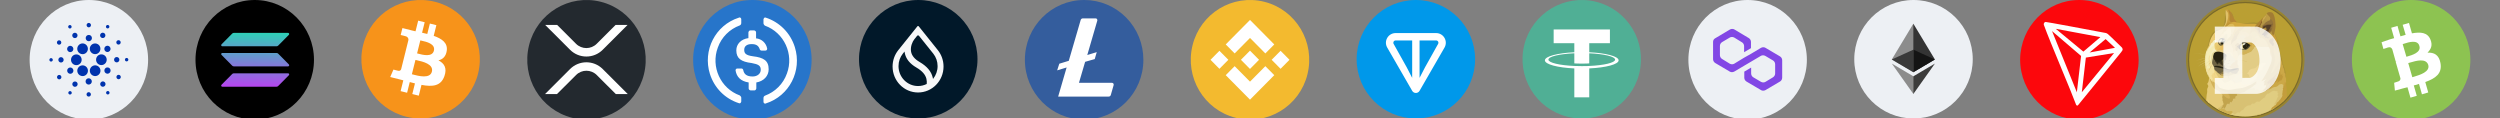<?xml version="1.0" encoding="UTF-8"?> <svg xmlns="http://www.w3.org/2000/svg" fill="none" viewBox="0 0 1266 60"><rect x="0" y="0" width="1266" height="60" fill="#808080" stroke="none"/><g clip-path="url(#g)"><ellipse cx="45" cy="30.281" rx="30" ry="30.281" fill="#EDF0F4"></ellipse><path d="m35.966 30.127c-0.085 1.496 1.056 2.778 2.538 2.864h0.16c1.493 0 2.699-1.216 2.688-2.724 0-1.507-1.205-2.724-2.699-2.713-1.429 0-2.613 1.13-2.688 2.573z" fill="#0033AD"></path><path d="m25.918 29.427c-0.48-0.032-0.896 0.344-0.917 0.829-0.021 0.484 0.341 0.904 0.821 0.926 0.48 0.032 0.885-0.344 0.917-0.829 0.032-0.484-0.341-0.894-0.821-0.926z" fill="#0033AD"></path><path d="m35.795 14.344c0.427-0.215 0.597-0.754 0.384-1.184-0.213-0.431-0.747-0.603-1.173-0.388-0.427 0.215-0.597 0.743-0.384 1.173 0.213 0.441 0.736 0.624 1.173 0.398-0.011 0 0 0 0 0z" fill="#0033AD"></path><path d="m38.526 19.156c0.661-0.334 0.928-1.152 0.597-1.819-0.331-0.667-1.141-0.937-1.803-0.603-0.661 0.334-0.928 1.152-0.597 1.819 0.331 0.667 1.141 0.937 1.803 0.603z" fill="#0033AD"></path><path d="m29.331 22.461c0.512 0.334 1.195 0.194 1.536-0.323 0.331-0.517 0.192-1.206-0.32-1.55-0.512-0.334-1.195-0.194-1.536 0.323-0.341 0.517-0.192 1.217 0.32 1.55z" fill="#0033AD"></path><path d="m30.963 28.943c-0.747-0.043-1.376 0.528-1.419 1.281-0.043 0.754 0.523 1.389 1.269 1.432 0.747 0.043 1.376-0.528 1.419-1.281 0.043-0.743-0.523-1.389-1.269-1.432z" fill="#0033AD"></path><path d="m29.481 38.062c-0.544 0.28-0.768 0.947-0.491 1.507 0.277 0.549 0.939 0.775 1.493 0.495 0.544-0.28 0.768-0.947 0.491-1.507-0.277-0.549-0.949-0.775-1.493-0.495z" fill="#0033AD"></path><path d="m34.707 26.133c0.736 0.484 1.717 0.28 2.187-0.463 0.48-0.743 0.277-1.733-0.459-2.207-0.736-0.484-1.717-0.28-2.187 0.463-0.48 0.732-0.277 1.722 0.459 2.207z" fill="#0033AD"></path><path d="m51.293 19.049c0.619 0.409 1.461 0.237 1.867-0.388 0.405-0.624 0.235-1.475-0.384-1.884-0.619-0.409-1.461-0.237-1.867 0.388-0.416 0.635-0.245 1.475 0.384 1.884z" fill="#0033AD"></path><path d="m54.045 14.258c0.405 0.269 0.939 0.151 1.205-0.258 0.267-0.409 0.149-0.947-0.256-1.217-0.405-0.269-0.939-0.151-1.205 0.248-0.256 0.409-0.139 0.958 0.256 1.227z" fill="#0033AD"></path><path d="m51.496 27.532c-1.483-0.086-2.763 1.066-2.837 2.562-0.085 1.496 1.056 2.788 2.539 2.864h0.149c1.483 0 2.688-1.217 2.688-2.724 0.011-1.432-1.109-2.627-2.539-2.702z" fill="#0033AD"></path><path d="m39.411 25.939c0.459 0.915 1.387 1.496 2.411 1.496 1.483 0 2.688-1.217 2.688-2.724 0-0.42-0.096-0.84-0.288-1.227-0.672-1.346-2.293-1.884-3.616-1.206-1.333 0.689-1.867 2.325-1.195 3.66z" fill="#0033AD"></path><path d="m60.519 22.462c0.544-0.28 0.757-0.958 0.48-1.507-0.277-0.549-0.949-0.764-1.493-0.484-0.544 0.28-0.757 0.947-0.491 1.496 0.288 0.549 0.949 0.775 1.504 0.495z" fill="#0033AD"></path><path d="m53.693 23.323c-0.779 0.398-1.099 1.357-0.704 2.143 0.395 0.786 1.344 1.109 2.123 0.711 0.779-0.398 1.099-1.357 0.704-2.142-0.395-0.786-1.344-1.098-2.123-0.711z" fill="#0033AD"></path><path d="m44.893 13.849c0.608 0.032 1.131-0.441 1.173-1.055 0.043-0.614-0.437-1.141-1.045-1.184-0.608-0.032-1.131 0.431-1.173 1.044-0.032 0.624 0.437 1.152 1.045 1.195z" fill="#0033AD"></path><path d="m44.883 20.879c0.875 0.054 1.621-0.624 1.664-1.507 0.053-0.883-0.619-1.637-1.493-1.679-0.875-0.054-1.621 0.624-1.664 1.507s0.619 1.636 1.493 1.679z" fill="#0033AD"></path><path d="m36.307 37.2c0.779-0.398 1.099-1.357 0.704-2.142-0.395-0.786-1.344-1.109-2.123-0.711-0.779 0.398-1.099 1.357-0.704 2.143 0.395 0.786 1.344 1.109 2.123 0.711z" fill="#0033AD"></path><path d="m45.907 23.215c-0.811 1.26-0.469 2.939 0.779 3.757 1.248 0.818 2.912 0.474 3.723-0.786 0.811-1.26 0.469-2.939-0.779-3.757-0.437-0.291-0.949-0.441-1.472-0.441-0.907 0-1.749 0.463-2.251 1.227z" fill="#0033AD"></path><path d="m50.589 34.584c-0.672-1.346-2.293-1.884-3.616-1.206-1.333 0.678-1.867 2.315-1.195 3.65 0.672 1.346 2.293 1.884 3.616 1.206 1.323-0.667 1.867-2.282 1.205-3.628 0-0.011 0-0.011-0.011-0.022z" fill="#0033AD"></path><path d="m55.293 34.39c-0.736-0.484-1.717-0.28-2.187 0.463-0.48 0.743-0.277 1.733 0.459 2.207 0.736 0.484 1.717 0.28 2.187-0.463 0.48-0.732 0.277-1.723-0.459-2.207z" fill="#0033AD"></path><path d="m60.455 30.31c0.043-0.754-0.523-1.389-1.269-1.432-0.747-0.043-1.376 0.528-1.419 1.281s0.523 1.389 1.269 1.432c0.736 0.043 1.376-0.538 1.419-1.281z" fill="#0033AD"></path><path d="m64.178 29.341c-0.48-0.032-0.896 0.345-0.917 0.829-0.021 0.484 0.341 0.904 0.821 0.926 0.48 0.032 0.885-0.344 0.917-0.829 0.021-0.484-0.341-0.894-0.821-0.926z" fill="#0033AD"></path><path d="m60.669 38.062c-0.512-0.334-1.195-0.194-1.536 0.323-0.331 0.517-0.192 1.206 0.32 1.55 0.512 0.334 1.195 0.194 1.536-0.323 0.341-0.517 0.192-1.217-0.32-1.55z" fill="#0033AD"></path><path d="m35.944 46.265c-0.405-0.269-0.939-0.151-1.205 0.248-0.267 0.409-0.149 0.947 0.245 1.216 0.405 0.269 0.939 0.151 1.205-0.248 0.277-0.398 0.16-0.947-0.245-1.216z" fill="#0033AD"></path><path d="m54.205 46.179c-0.427 0.215-0.597 0.754-0.384 1.184 0.213 0.431 0.747 0.603 1.173 0.388 0.427-0.215 0.597-0.743 0.384-1.173-0.213-0.441-0.736-0.624-1.173-0.398 0.011 0 0 0 0 0z" fill="#0033AD"></path><path d="m44.093 37.308c0.811-1.26 0.469-2.939-0.779-3.768-1.248-0.818-2.912-0.474-3.733 0.786-0.821 1.26-0.469 2.939 0.779 3.768 0.437 0.291 0.949 0.441 1.472 0.441 0.917 0.011 1.76-0.452 2.261-1.227z" fill="#0033AD"></path><path d="m38.707 41.474c-0.619-0.409-1.461-0.237-1.867 0.388-0.405 0.625-0.235 1.475 0.384 1.884 0.619 0.409 1.461 0.237 1.867-0.388 0.416-0.624 0.245-1.475-0.384-1.884z" fill="#0033AD"></path><path d="m44.989 46.674c-0.608-0.032-1.131 0.441-1.173 1.055-0.043 0.614 0.437 1.141 1.045 1.184 0.608 0.032 1.131-0.431 1.173-1.044 0.032-0.624-0.437-1.152-1.045-1.195z" fill="#0033AD"></path><path d="m45 39.644c-0.875-0.054-1.621 0.624-1.664 1.507-0.053 0.883 0.619 1.636 1.493 1.679 0.875 0.043 1.621-0.625 1.664-1.507 0.053-0.872-0.619-1.636-1.493-1.679z" fill="#0033AD"></path><path d="m51.474 41.367c-0.661 0.344-0.928 1.163-0.587 1.83 0.341 0.667 1.152 0.937 1.813 0.592 0.661-0.334 0.928-1.152 0.597-1.819-0.341-0.667-1.152-0.947-1.824-0.603z" fill="#0033AD"></path><ellipse cx="129" cy="30.281" rx="30" ry="30.281" fill="#000"></ellipse><path d="m117.6 37.455c0.207-0.21 0.493-0.332 0.796-0.332h27.494c0.503 0 0.754 0.612 0.399 0.971l-5.432 5.482c-0.207 0.21-0.493 0.332-0.796 0.332h-27.494c-0.503 0-0.754-0.612-0.399-0.971l5.432-5.482z" fill="url(#c)"></path><path d="m117.6 16.987c0.216-0.21 0.502-0.332 0.796-0.332h27.494c0.503 0 0.754 0.612 0.399 0.971l-5.432 5.482c-0.207 0.21-0.493 0.332-0.796 0.332h-27.494c-0.503 0-0.754-0.612-0.399-0.971l5.432-5.482z" fill="url(#b)"></path><path d="m140.86 27.155c-0.207-0.21-0.493-0.332-0.796-0.332h-27.494c-0.503 0-0.754 0.612-0.399 0.971l5.432 5.482c0.207 0.21 0.493 0.332 0.796 0.332h27.494c0.503 0 0.754-0.612 0.399-0.971l-5.432-5.482z" fill="url(#a)"></path><path d="m242.1 37.257c-4.007 16.072-20.285 25.852-36.359 21.845-16.066-4.007-25.847-20.286-21.839-36.356 4.005-16.073 20.283-25.855 36.352-21.848 16.072 4.007 25.852 20.287 21.845 36.36v-3e-4h1e-3z" fill="#F7931A"></path><path d="m226.23 25.726c0.597-3.992-2.442-6.138-6.598-7.57l1.348-5.408-3.292-0.82-1.313 5.266c-0.865-0.216-1.754-0.419-2.637-0.621l1.322-5.3-3.29-0.82-1.349 5.406c-0.716-0.163-1.42-0.324-2.102-0.494l4e-3 -0.017-4.54-1.134-0.876 3.516s2.443 0.56 2.391 0.594c1.333 0.333 1.574 1.215 1.534 1.915l-1.536 6.161c0.092 0.023 0.211 0.057 0.343 0.11l-0.096-0.024c-0.081-0.02-0.166-0.042-0.252-0.062l-2.153 8.631c-0.163 0.405-0.577 1.013-1.509 0.782 0.033 0.048-2.392-0.597-2.392-0.597l-1.635 3.768 4.284 1.068c0.469 0.118 0.933 0.238 1.392 0.358l1e-3 3e-4c0.32 0.084 0.638 0.166 0.954 0.247l-1.362 5.47 3.288 0.82 1.349-5.412c0.899 0.244 1.77 0.469 2.624 0.681l-1.345 5.386 3.292 0.82 1.363-5.46c5.613 1.062 9.834 0.634 11.611-4.443 1.431-4.088-0.072-6.446-3.025-7.984 2.151-0.496 3.771-1.911 4.203-4.833l-1e-3 -8e-4v3e-4zm-7.521 10.547c-0.934 3.751-6.804 2.2-9.49 1.49-0.242-0.064-0.458-0.121-0.642-0.167l1.808-7.247c0.224 0.056 0.498 0.118 0.809 0.187 2.779 0.624 8.471 1.901 7.515 5.736zm-6.957-9.099c2.239 0.598 7.124 1.901 7.975-1.507 0.869-3.486-3.879-4.537-6.197-5.051-0.261-0.058-0.491-0.109-0.679-0.156l-1.639 6.572c0.155 0.038 0.336 0.087 0.54 0.141z" clip-rule="evenodd" fill="#fff" fill-rule="evenodd"></path><path d="m326.1 37.606c-4.007 16.222-20.285 26.094-36.358 22.049-16.067-4.044-25.848-20.476-21.84-36.696 4.005-16.224 20.283-26.097 36.352-22.053 16.072 4.044 25.852 20.477 21.845 36.7l1e-3 -3e-4z" fill="#23292F"></path><path d="m311.75 12.617h6.054l-12.599 12.591c-4.562 4.557-11.96 4.557-16.525 0l-12.604-12.591h6.059l9.572 9.565c2.901 2.887 7.562 2.887 10.464 0l9.579-9.565z" fill="#fff"></path><path d="m282.06 47.629h-6.058l12.681-12.669c4.562-4.557 11.959-4.557 16.525 0l12.681 12.669h-6.054l-9.654-9.642c-2.902-2.887-7.562-2.887-10.464 0l-9.657 9.642z" fill="#fff"></path><path d="m381 60.562c16.625 0 30-13.5 30-30.281 0-16.781-13.375-30.281-30-30.281s-30 13.5-30 30.281c0 16.781 13.375 30.281 30 30.281z" fill="#2775CA"></path><path d="m389.25 35.075c0-4.416-2.625-5.93-7.875-6.561-3.75-0.505-4.5-1.514-4.5-3.281 0-1.767 1.25-2.902 3.75-2.902 2.25 0 3.5 0.757 4.125 2.65 0.125 0.379 0.5 0.631 0.875 0.631h2c0.5 0 0.875-0.379 0.875-0.883v-0.126c-0.5-2.776-2.75-4.921-5.625-5.173v-3.028c0-0.505-0.375-0.883-1-1.01h-1.875c-0.5 0-0.875 0.379-1 1.01v2.902c-3.75 0.505-6.125 3.028-6.125 6.182 0 4.164 2.5 5.804 7.75 6.435 3.5 0.631 4.625 1.388 4.625 3.407s-1.75 3.407-4.125 3.407c-3.25 0-4.375-1.388-4.75-3.281-0.125-0.504-0.5-0.757-0.875-0.757h-2.125c-0.5 0-0.875 0.379-0.875 0.883v0.126c0.5 3.154 2.5 5.425 6.625 6.056v3.028c0 0.504 0.375 0.883 1 1.009h1.875c0.5 0 0.875-0.379 1-1.009v-3.028c3.75-0.631 6.25-3.281 6.25-6.687z" fill="#fff"></path><path d="m363.5 24.098c-3.625 9.715 1.375 20.692 11.125 24.225 0.375 0.253 0.75 0.757 0.75 1.136v1.767c0 0.252 0 0.379-0.125 0.504-0.125 0.505-0.625 0.757-1.125 0.505-7-2.271-12.375-7.697-14.625-14.762-3.75-11.986 2.75-24.73 14.625-28.515 0.125-0.126 0.375-0.126 0.5-0.126 0.5 0.126 0.75 0.504 0.75 1.009v1.766c0 0.631-0.25 1.01-0.75 1.262-5.125 1.893-9.25 5.93-11.125 11.229zm23.25-14.636c0.125-0.505 0.625-0.757 1.125-0.505 6.875 2.271 12.375 7.697 14.625 14.888 3.75 11.986-2.75 24.73-14.625 28.515-0.125 0.126-0.375 0.126-0.5 0.126-0.5-0.126-0.75-0.504-0.75-1.009v-1.766c0-0.631 0.25-1.01 0.75-1.262 5.125-1.893 9.25-5.93 11.125-11.229 3.625-9.715-1.375-20.692-11.125-24.225-0.375-0.253-0.75-0.757-0.75-1.262v-1.766c0-0.253 0-0.379 0.125-0.505z" clip-rule="evenodd" fill="#fff" fill-rule="evenodd"></path><g clip-path="url(#f)"><circle cx="465" cy="30" r="30" fill="#011829"></circle><g clip-path="url(#e)"><path d="m472.65 27.207c1.346 1.724 2.15 3.905 2.15 6.276s-0.829 4.619-2.209 6.353l-0.12 0.15-0.031-0.19c-0.027-0.161-0.059-0.325-0.095-0.488-0.692-3.101-2.945-5.76-6.654-7.914-2.505-1.451-3.938-3.196-4.315-5.181-0.243-1.283-0.062-2.572 0.287-3.676 0.349-1.103 0.868-2.028 1.31-2.584l1.443-1.8c0.253-0.316 0.727-0.316 0.98 0l7.256 9.055h-2e-3zm2.282-1.799-9.67-12.067c-0.185-0.23-0.53-0.23-0.715 0l-9.669 12.067-0.032 0.04c-1.779 2.254-2.844 5.118-2.844 8.236 0 7.261 5.777 13.148 12.902 13.148s12.902-5.887 12.902-13.148c0-3.118-1.065-5.982-2.844-8.235l-0.031-0.04 1e-3 -0.001zm-17.74 1.76 0.864-1.081 0.026 0.2c0.02 0.158 0.046 0.316 0.076 0.476 0.56 2.997 2.559 5.495 5.901 7.43 2.905 1.688 4.597 3.628 5.084 5.756 0.204 0.888 0.239 1.762 0.151 2.526l-6e-3 0.047-0.042 0.021c-1.311 0.653-2.786 1.021-4.343 1.021-5.465 0-9.895-4.513-9.895-10.082 0-2.391 0.817-4.587 2.181-6.316l3e-3 0.003z" clip-rule="evenodd" fill="#F7F7F8" fill-rule="evenodd"></path></g></g><ellipse cx="549.25" cy="30.028" rx="26.75" ry="27" fill="#fff"></ellipse><path d="m519 30.281c0-16.724 13.431-30.281 30-30.281h0.174c7.934 0.023 15.533 3.227 21.126 8.905 5.594 5.679 8.723 13.368 8.7 21.375 0 16.724-13.432 30.281-30 30.281-16.569 0-30-13.557-30-30.281zm27.385 11.658 3.123-10.631 4.867-1.393 1.017-3.519-4.794 1.466 5.085-17.45v-0.279c-8e-3 -0.226-0.104-0.439-0.268-0.593-0.163-0.154-0.38-0.236-0.604-0.228h-6.465c-0.503-0.016-0.953 0.317-1.089 0.807l-6.029 20.676-4.795 1.466-1.089 3.373 4.794-1.466-4.286 14.737h25.569c0.505 0.021 0.958-0.314 1.09-0.806l1.452-5.059v-0.279c-7e-3 -0.226-0.103-0.439-0.267-0.593-0.163-0.154-0.381-0.236-0.604-0.228h-16.707z" clip-rule="evenodd" fill="#345D9D" fill-rule="evenodd"></path><path d="m662.1 37.606c-4.007 16.222-20.285 26.094-36.358 22.049-16.067-4.044-25.848-20.476-21.84-36.696 4.005-16.224 20.283-26.097 36.352-22.053 16.072 4.044 25.852 20.477 21.845 36.7l1e-3 -3e-4z" fill="#F3BA2F"></path><path d="m633 19.218-7.768 7.841v-3e-4l-4.52-4.562 12.288-12.403 12.292 12.407-4.52 4.562-7.772-7.845zm-15.48 6.5-4.52 4.563 4.52 4.561 4.52-4.562-4.52-4.562zm7.712 7.785 7.768 7.841 7.772-7.844 4.522 4.56-2e-3 0.002-12.292 12.407-12.288-12.403-6e-3 -0.006 4.526-4.556zm23.248-7.783-4.52 4.562 4.52 4.562 4.52-4.562-4.52-4.562z" clip-rule="evenodd" fill="#fff" fill-rule="evenodd"></path><path d="m637.58 30.278h2e-3l-4.586-4.63-3.39 3.421-0.389 0.393-0.803 0.811-7e-3 0.006 7e-3 0.007 4.582 4.626 4.587-4.63 2e-3 -0.003-4e-3 -0.002" fill="#fff"></path><g clip-path="url(#d)"><path d="m717 60c16.569 0 30-13.431 30-30s-13.431-30-30-30-30 13.431-30 30 13.431 30 30 30z" fill="#0098EA"></path><path d="m727.24 16.744h-20.487c-3.767 0-6.155 4.063-4.26 7.348l12.645 21.916c0.825 1.431 2.892 1.431 3.717 0l12.647-21.916c1.893-3.28-0.495-7.348-4.259-7.348h-3e-3zm-12.113 22.692-2.753-5.329-6.645-11.884c-0.438-0.761 0.103-1.735 1.021-1.735h8.375v18.951l2e-3 -0.003zm13.132-17.216-6.642 11.889-2.754 5.327v-18.951h8.375c0.918 0 1.459 0.975 1.021 1.735z" fill="#fff"></path></g><path d="m830.1 37.257c-4.007 16.072-20.285 25.852-36.358 21.845-16.067-4.007-25.848-20.286-21.84-36.356 4.005-16.073 20.283-25.855 36.352-21.848 16.072 4.007 25.852 20.287 21.845 36.36l1e-3 -3e-4z" fill="#50AF95"></path><path d="m804.8 33.401c-0.212 0.016-1.308 0.081-3.753 0.081-1.944 0-3.325-0.058-3.809-0.081-7.515-0.331-13.124-1.639-13.124-3.205s5.609-2.873 13.124-3.208v5.111c0.491 0.035 1.899 0.118 3.843 0.118 2.333 0 3.502-0.097 3.712-0.117v-5.109c7.499 0.334 13.096 1.642 13.096 3.205 0 1.563-5.595 2.871-13.096 3.203l7e-3 0.002zm0-6.938v-4.573h10.465v-6.974h-28.492v6.974h10.463v4.571c-8.504 0.391-14.9 2.075-14.9 4.094 0 2.019 6.396 3.702 14.9 4.094v14.654h7.563v-14.66c8.485-0.391 14.87-2.074 14.87-4.09s-6.38-3.7-14.87-4.092l1e-3 0.002z" clip-rule="evenodd" fill="#fff" fill-rule="evenodd"></path><ellipse cx="885" cy="30.281" rx="30" ry="30.281" fill="#EDF0F4"></ellipse><path d="m894 24.199c-0.639-0.371-1.462-0.371-2.193 0l-5.117 3.064-3.473 1.95-5.026 3.064c-0.64 0.371-1.462 0.371-2.193 0l-3.93-2.414c-0.639-0.371-1.096-1.114-1.096-1.95v-4.643c0-0.743 0.365-1.486 1.096-1.95l3.93-2.321c0.639-0.371 1.462-0.371 2.193 0l3.929 2.414c0.64 0.371 1.097 1.114 1.097 1.95v3.064l3.473-2.043v-3.157c0-0.743-0.366-1.486-1.097-1.95l-7.311-4.364c-0.639-0.371-1.462-0.371-2.193 0l-7.493 4.457c-0.731 0.371-1.097 1.114-1.097 1.857v8.728c0 0.743 0.366 1.486 1.097 1.95l7.402 4.364c0.639 0.371 1.462 0.371 2.193 0l5.026-2.971 3.473-2.043 5.026-2.971c0.639-0.371 1.462-0.371 2.193 0l3.929 2.321c0.64 0.371 1.097 1.114 1.097 1.95v4.642c0 0.743-0.366 1.486-1.097 1.95l-3.838 2.321c-0.639 0.371-1.462 0.371-2.193 0l-3.929-2.321c-0.64-0.371-1.097-1.114-1.097-1.95v-2.971l-3.473 2.043v3.064c0 0.743 0.366 1.486 1.097 1.95l7.402 4.364c0.64 0.371 1.462 0.371 2.193 0l7.402-4.364c0.64-0.371 1.097-1.114 1.097-1.95v-8.821c0-0.743-0.366-1.486-1.097-1.95l-7.402-4.364z" fill="#8247E5"></path><circle cx="969" cy="30" r="30" fill="#EDF0F4"></circle><path d="m968.92 12-0.239 0.811v23.521l0.239 0.238 10.918-6.454-10.918-18.116z" fill="#343434"></path><path d="m968.92 12-10.918 18.116 10.918 6.454v-24.57z" fill="#8C8C8C"></path><path d="m968.92 38.637-0.134 0.164v8.379l0.134 0.393 10.925-15.386-10.925 6.45z" fill="#3C3C3B"></path><path d="m968.92 47.572v-8.935l-10.918-6.45 10.918 15.386z" fill="#8C8C8C"></path><path d="m968.92 36.57 10.918-6.454-10.918-4.963v11.416z" fill="#141414"></path><path d="M958 30.116L968.918 36.57V25.153L958 30.116Z" fill="#393939"></path><path d="m1053 60.562c-16.5 0-30-13.626-30-30.432 0.15-16.654 13.5-30.28 30.15-30.129 16.5 0.151 29.85 13.626 29.85 30.583-0.15 16.503-13.5 29.977-30 29.977" clip-rule="evenodd" fill="#FC070C" fill-rule="evenodd"></path><path d="m1071.6 21.212v-3e-4 -1e-4 -3e-4 -1e-4c-1.39-1.361-2.86-2.8-4.16-3.961l-0.13-0.093c-0.22-0.177-0.46-0.316-0.73-0.411l-0.99-0.188c-6.9-1.3-29.27-5.512-29.73-5.455-0.14 0.019-0.27 0.069-0.38 0.146l-0.13 0.099c-0.15 0.157-0.27 0.347-0.34 0.556l-0.03 0.086v0.543c1.52 4.268 5.46 13.798 9.1 22.598v3e-4c3.08 7.44 5.95 14.358 6.95 17.131v0.001c0.13 0.411 0.38 1.191 0.84 1.231h0.11c0.25 0 1.31-1.417 1.31-1.417s19-23.263 20.93-25.741c0.25-0.305 0.47-0.633 0.65-0.98 0.1-0.552-0.1-1.115-0.52-1.484-0.81-0.763-1.76-1.693-2.75-2.662zm-13.43 5.372 8.11-6.79 4.75 4.425-12.86 2.365zm-17.12-11.996 13.97 11.552 8.62-7.346-22.59-4.206zm15.23 14.579 14.29-2.325-16.34 19.872 2.05-17.547zm-2.43-0.841-14.7-12.586 12.57 30.987 2.13-18.401z" clip-rule="evenodd" fill="#fff" fill-rule="evenodd"></path><ellipse cx="1137" cy="30.281" rx="30" ry="30.281" fill="#988430"></ellipse><ellipse cx="1137" cy="30.281" rx="29.039" ry="29.311" fill="#7A6A2A"></ellipse><ellipse cx="1137" cy="30.281" rx="28.427" ry="28.693" fill="#BA9F33"></ellipse><path d="m1120.1 27.047c-0.17-0.157-0.35-0.314-0.52-0.47-0.16-0.157-0.33-0.314-0.5-0.47l-0.51-0.484c-0.08-0.083-0.17-0.157-0.25-0.24-0.08-0.073-0.18-0.157-0.26-0.23-0.67-0.642-1.35-1.284-2.01-1.926 0.69 0.632 1.36 1.26 2.04 1.901l0.24 0.24c0.08 0.083 0.17 0.157 0.25 0.24l0.51 0.47c0.17 0.157 0.33 0.314 0.5 0.484s0.34 0.328 0.51 0.484v7e-4zm-8.9-0.097s2.44 0.255 3.63 0.426c1.1 0.157 4.55 0.691 4.55 0.691l-8.18-1.117zm0 0c0.69 0.059 1.37 0.132 2.06 0.206 0.35 0.034 0.68 0.073 1.02 0.108l0.51 0.059c0.17 0.024 0.34 0.049 0.51 0.073l2.03 0.328 1.02 0.172c0.34 0.059 0.67 0.123 1.02 0.181-0.33-0.034-0.68-0.083-1.02-0.132l-1.02-0.147-2.03-0.304c-0.17-0.025-0.34-0.059-0.51-0.083l-0.51-0.06c-0.34-0.034-0.69-0.083-1.02-0.123-0.69-0.083-1.37-0.172-2.06-0.279v1e-3zm7.94 1.758s-2.61 0.667-3.49 0.921c-0.86 0.24-3.48 1.044-3.48 1.044l6.97-1.965v-3e-4z" clip-rule="evenodd" fill="#CFB66C" fill-rule="evenodd"></path><path d="m1119.2 28.708c-0.58 0.172-1.16 0.338-1.74 0.495l-1.74 0.47c-0.58 0.172-1.15 0.338-1.73 0.51l-0.86 0.24c-0.29 0.083-0.58 0.157-0.88 0.24 0.29-0.097 0.58-0.196 0.87-0.279l0.86-0.279c0.58-0.181 1.15-0.353 1.73-0.534 0.59-0.147 1.16-0.304 1.75-0.446 0.56-0.142 1.15-0.284 1.74-0.416v-3e-4zm-6.6 3.582c0.28-0.108 3.59-1.661 4.35-2.024 0.39-0.181 1.5-0.581 1.5-0.581l-5.85 2.605z" clip-rule="evenodd" fill="#CFB66C" fill-rule="evenodd"></path><path d="m1112.6 32.29c0.25-0.097 0.49-0.215 0.73-0.328l0.72-0.338 1.44-0.701c0.48-0.23 0.95-0.484 1.44-0.701 0.26-0.107 0.51-0.196 0.76-0.279l0.38-0.122c0.14-0.034 0.26-0.074 0.39-0.108-0.48 0.23-0.99 0.426-1.47 0.651-0.48 0.24-0.97 0.436-1.46 0.652l-1.47 0.651c-0.49 0.201-0.97 0.417-1.46 0.622zm0.32 1.357s2.99-1.769 4.02-2.337c0.54-0.304 2.28-1.176 2.28-1.176l-6.3 3.513z" clip-rule="evenodd" fill="#CFB66C" fill-rule="evenodd"></path><path d="m1112.9 33.647c0.5-0.314 1.02-0.632 1.53-0.955l0.77-0.471c0.26-0.157 0.51-0.304 0.78-0.46 0.26-0.157 0.52-0.314 0.78-0.461 0.13-0.079 0.26-0.148 0.4-0.206l0.41-0.206c0.54-0.265 1.08-0.534 1.65-0.764-0.52 0.329-1.05 0.608-1.58 0.897-0.26 0.147-0.53 0.279-0.79 0.426-0.26 0.147-0.51 0.304-0.78 0.446-0.26 0.157-0.52 0.304-0.78 0.446l-0.79 0.436-1.6 0.872zm6.28-3.126s-1.86 1.441-2.47 1.901c-0.6 0.461-2.37 1.754-2.37 1.754l4.84-3.655z" clip-rule="evenodd" fill="#CFB66C" fill-rule="evenodd"></path><path d="m1129.8 42.138-0.96-1.818 0.56-2.274 3.94-1.538-1.68-3.479 0.83-3.513 1.56-3.146 4.82-0.764 3.54-3.405 7.64 0.583 1.5 8.246-2.89 10.383-1.65 5.375-6.67 0.255-3.09-2.166-3.63-1.529-3.82-1.21z" clip-rule="evenodd" fill="#E2CC85" fill-rule="evenodd"></path><path d="m1141.5 42.08s-0.92 0.426-2.49 0.328c-0.46-0.617-3.65-0.906-3.65-0.906s-0.39-0.122-1.1 0.172c-0.71 0.291-1.38 0.255-2 0.411-0.63 0.157-1.25-0.666-1.73-0.838-0.48-0.181-1.12-0.617-1.12-0.617l-1.34-0.133-2.7-1.151-4.29-4.312-1.16 1.841-0.36 2.278 1.29 2.7 3.49 3.209 6.81 1.744 4.03-1.2 5.06-2.156 1.26-1.372v3e-4z" clip-rule="evenodd" fill="#F1D789" fill-rule="evenodd"></path><path d="m1117.3 26.841 0.87-2.641 1.03-1.705 3.31-0.279-0.99 2.93-2.77 4.978 1.15 4.444-2.04 1.029-0.63-0.97-0.5-2.224-0.04-2.499 0.61-3.062z" clip-rule="evenodd" fill="#F4ECB4" fill-rule="evenodd"></path><path d="m1121.1 41.898-0.63-0.897s-0.17-0.426-0.08-0.799c0.1-0.377 0.09-0.402 0.04-0.544-0.05-0.142-0.46-0.632-0.43-1.054 0.02-0.426-0.04-0.569 0.27-0.906 0.33-0.328 0.23-0.897 0.23-0.897l0.42 0.265 0.1-0.147s0.15 0.122 0.15 0.314c0.04-0.265-0.1-1.49 0.22-1.769 0.32-0.279 0.89 1.308 0.89 1.308l-0.35-2.303-0.9-2.361-1.6-2.156-0.09-2.377v-0.206s-0.74 1.137-0.94 2.035c-0.15 0.617 0.2 1.367 0.13 2.254-0.06 0.882-0.13 0.813 0.08 1.163 0.22 0.349 0.74 1.068 0.53 1.587-0.18 0.446-0.79 0.132-0.79 0.132s-0.12 0.362-0.29 0.495c-0.05-0.215-0.12-0.353-0.23-0.484-0.01 0.083-0.04 0.196-0.04 0.196s-0.1-0.338-0.21-0.764c-0.15-0.568-0.3-1.318-0.44-1.72-0.06 0.23-0.21 0.931-0.21 0.931l0.09 1.078 0.39 1.48 0.39 0.969 0.37 1.186 0.33 0.796 0.26 0.608 0.23 1.367 1.1 1.176 0.59 0.265 0.42-0.221v-3e-4z" clip-rule="evenodd" fill="#F3E19D" fill-rule="evenodd"></path><path d="m1117.9 24.685s-0.79 1.357-1.02 2.724c-0.22 1.367-0.43 2.813-0.29 4.674 0.15 1.877 0.43 3.028 0.65 3.851 0.38 1.367 1.38 3.268 1.38 3.268l0.03-0.074c-0.16-0.32-0.3-0.656-0.39-1.004-0.14-0.519-0.18-1.137-0.31-1.416-0.1-0.279-0.28-0.519-0.37-0.862-0.08-0.328-0.1-0.848-0.35-1.234-0.11-0.157-0.24-0.569-0.28-0.98-0.04-0.618 0.03-1.308-0.03-1.877-0.11-0.946-0.18-1.587-0.08-2.083 0.09-0.495 0.6-1.901 0.91-3.018 0.2-0.716 0.08-1.318 0.46-1.941 0.37-0.617 0.6-1.161 0.68-1.538 0.1-0.343-0.99 1.509-0.99 1.509z" clip-rule="evenodd" fill="#F2E8B0" fill-rule="evenodd"></path><path d="m1121.7 24.141s-0.4 0.123-0.6 0.338c-0.19 0.206-0.27 0.377-0.54 0.725-0.26 0.348-0.27 0.632-0.49 1.068-0.21 0.426-0.68 1.068-0.74 1.298-0.06 0.23-0.15 1.308-0.28 1.818-0.1 0.51 0.13 1.137 0.13 1.137l0.27-0.059s0 0.363 0.28 0.608c0.28 0.24 0.32-0.814 0.32-0.814l1.04-3.523 1.56-1.068 0.17-0.862-1.12-0.666z" clip-rule="evenodd" fill="#F5EEC0" fill-rule="evenodd"></path><path d="m1122.4 25.739s-0.73 0.049-1.09 0.314c-0.15 0.108-0.2 0.196-0.36 0.328-0.29 0.24-0.58 0.461-0.72 0.775-0.15 0.313-0.32 0.789-0.44 1.685-0.05 0.377-0.05 0.725-0.08 1.029-0.05 0.411-0.12 0.74-0.08 0.969 0.04 0.47 0.52 0.716 0.57 1.249l1-0.509 0.93-3.729 1.99-1.26-1.12-1.274-0.6 0.42v0.002z" clip-rule="evenodd" fill="#E6DB9D" fill-rule="evenodd"></path><path d="m1117.2 50.849c0.01-0.037 0.01-0.074 0.01-0.111 0.15-1.26 0.17-2.215 0.28-2.812 0.16-0.848 0.26-1.163 0.24-1.48-0.04-0.509-0.07-0.882-0.03-1.274 0.08-0.519 0.58-1.137 0.57-1.563-0.01-0.338-0.18-0.558-0.33-0.764-0.14-0.206-0.26-0.377-0.26-0.377s1-0.691 0.99-3.474c0.02 0.006 0.04 0.014 0.05 0.025l0.49 1.406 0.34 0.411 1.29 2.421 1.65 1.622 2.45 1.661 1.53 1.685 0.16 4.493-2.01 2.626-0.33 0.6c-2.6-1.322-5-3.04-7.09-5.094v3e-4z" clip-rule="evenodd" fill="#E5CB7A" fill-rule="evenodd"></path><path d="m1123.3 55.147s0.03-0.558 0.49-0.921c0.07 0.122 0.12 0.24 0.1 0.328 0.09-0.147 0.66-1.087 1.97-1.333 1.31-0.24 1.62-1.2 1.62-1.2l2.77-2.543 3.17-2.945 3.86-1.367 1.8-0.446s0.03 0.132-0.04 0.426c0.34-0.024 1.08-0.196 1.85-0.47 0.31-0.122 0.61-0.172 0.76-0.01 0.23 0.215 0.26 0.725 0.28 1.029 0.37-0.083 0.8-0.446 1.15-0.411 0.55 0.059 1.04 0.716 1.61 0.716 0.74 0 1.07-0.461 1.59-0.823 0.31-0.215 0.76-0.484 1.01-0.666 0.6-0.446 6.97-2.411 6.97-2.411l2.24 0.147 0.36 2.421-0.2 6.327c-0.02 0.023-0.04 0.047-0.07 0.07l-10.15 5.352-14.07 2.178c-3.16-0.52-6.2-1.576-9-3.124l-0.07-0.323v4e-4z" clip-rule="evenodd" fill="#D8C173" fill-rule="evenodd"></path><path d="m1118 51.654c0.2-0.422 0.37-0.775 0.41-0.901 0.02 0.255 0.07 0.813 0.16 1.407-0.19-0.166-0.39-0.335-0.57-0.505v3e-4z" clip-rule="evenodd" fill="#F1D789" fill-rule="evenodd"></path><path d="m1128.3 57.609 1.82-0.511 0.15 0.049s0.08 0.049 0.08 0.215c0.23-0.132 0.43-0.108 0.57-0.196 0.07 0.157 0.14 0.676 0.46 0.74 0.34 0.074 0.7-0.147 1.06-0.426 0.36-0.289 0.77-0.652 1.08-0.799 0.11 0.211 0.21 0.428 0.3 0.651 0.41-0.328 1.12-1.661 2.13-1.637 0.29-0.696 0.78-1.29 1.4-1.71 0.94-0.642 1.52-0.691 2.26-0.632 0.29-0.382 0.65-0.706 1.05-0.955 0.12 0.049 0.46 0.255 0.88 0.059 0.42-0.196 0.9-0.955 1.52-1.053 0.34-0.047 0.68 0.026 0.97 0.206 0 0 1.83-1.828 3.09-2.435-0.05-0.147-0.15-0.701 1.33-1.926 0.08 0.074 0.02 0.279 0.08 0.291 0.02 0 0.38-0.157 0.84-0.51 0.56-0.426 1.24-0.872 1.64-0.995 0.77-0.23 1.59 0.24 1.59 0.24 0.06-0.049 0.14-0.086 0.22-0.108 0.2-0.034 0.34-0.059 0.45-0.097-0.01 0.255 0.13 0.691 0 1.068 0.15 0.086 0.31 0.155 0.48 0.206-0.09 0.181-0.27 0.642-0.57 0.862 0.25 0.122 0.29 0.265 0.65 0.388-0.15 0.206-0.39 0.559-0.49 0.775-0.11 0.23-0.49 1.186-0.66 1.548-0.18 0.363-0.43 1.029-0.54 1.163-0.12 0.134-0.54 0.701-0.87 0.98 0.29-0.108 1.47-0.47 1.97-0.608-0.15 0.22-0.9 1.35-1.63 2.436-7.02 4.249-15.52 5.242-23.32 2.725l0.01-0.005z" clip-rule="evenodd" fill="#E0CD81" fill-rule="evenodd"></path><path d="m1122.6 25.606s-0.42 0-0.5 0.059c-0.09 0.059 0.42 0.181 0.57 0.24 0.16 0.059 0.5 0.328 0.58 0.544 0.09 0.206 3.04 1.406 3.04 1.406l2.08-0.108 0.72-1.004-1.37-1.21 0.96-2.857-1.27 0.206-3.06 1.841-1.53 0.593-0.22 0.289z" clip-rule="evenodd" fill="#DFC57C" fill-rule="evenodd"></path><path d="m1127.1 26.552c0.06 0.1 0.17 0.16 0.28 0.157 0.44 0 0.83 0.108 1 0.328 0.28 0.353 1.04 1.48 1.04 1.48l1.84 0.666 0.12-2.181-2.01-1.406-2.28 0.848v0.108l0.01 3e-4z" clip-rule="evenodd" fill="#E5CC7C" fill-rule="evenodd"></path><path d="m1126.8 27.361s0.33 0.025 0.75-0.132c0.43-0.157 1.12-0.495 1.42-0.362 0.42 0.181 0.34 0.75 0.79 1.26 0.28 0.314 0.78 0.304 1.07 0.642s1.27 0.181 1.27 0.181l0.38 2.035-1.5 1.94-0.5 2.411h-2.02l-1.86-0.742-0.91-2.229 0.46-2.254 0.65-2.75z" clip-rule="evenodd" fill="#D2C281" fill-rule="evenodd"></path><path d="m1130.7 27.458c0.05 0.016 0.1 0.024 0.15 0.025-0.05 0.049-0.18 0.157-0.13 0.436s0.21 0.632 0.08 0.848c0.1 0.115 0.18 0.253 0.22 0.402 0.09 0.24 0.11 0.461 0.65 0.495-0.08 0.048-0.15 0.106-0.21 0.172 0 0 0.37 0.328 0.56 0.632 0.19-0.008 0.71-0.17 0.71-0.17l0.1 0.074 0.23-0.097s-0.21-0.083-0.06-0.608c0.15-0.461 0.28-0.436 0.29-0.47 0.01-0.034 0.11-0.519 0.11-0.715 0.07-0.255 0.13-1.029 0.13-1.029l-0.15-1.71-0.88-0.534-0.71-0.692-0.67 1.274-0.44 0.444-0.03 1.102 0.05 0.123z" clip-rule="evenodd" fill="#E2C270" fill-rule="evenodd"></path><path d="m1132.8 26.028s0.16 0.446 0.21 0.789c0.03-0.067 0.04-0.136 0.04-0.206 0 0 0.12 0.676 0.14 0.956 0.05-0.01 0.1-0.025 0.11 0.024 0.01 0.049 0.12 0.593 0.1 0.897 0.2-0.337 0.48-0.619 0.81-0.823 0.2-0.123 0.42-0.255 0.66-0.265 0.38-0.01 0.65 0.24 1.09 0.24 1.08 0 2.06-0.799 2.78-1.044 0.53-0.181 0.98-0.314 1.3-0.608 0.16-0.132 0.43-0.426 0.69-0.862 0.33-0.581 0.68-1.088 1.03-1.151-0.16 0.029-0.32 0.041-0.48 0.034 0 0 0.11-0.108 0.29-0.255s0.4-0.328 0.71-0.328c0.55 0 0.83 0.083 1.14 0.083 0.31-0.01 0.49-0.083 0.49-0.083s0.32 0.23 1.06 0.23c0.73 0.01 1.22 0.073 1.6 0.108 0.39 0.035 1.67-0.108 2.04-0.097 0.24 0.009 0.48 0.068 0.7 0.172l-1.19-3.488-4.28-3.769-2.54 1.818-3.91 3.949-3.79 1.416-0.79 0.897v1.367h-0.01z" clip-rule="evenodd" fill="#CCB360" fill-rule="evenodd"></path><path d="m1141.3 24.029s0.1-0.108 0.28-0.255c0.18-0.147 0.4-0.329 0.71-0.329 0.55 0 0.83 0.083 1.14 0.083 0.31-0.01 0.49-0.083 0.49-0.083s0.33 0.23 1.06 0.23c0.73 0.01 1.22 0.073 1.61 0.107 0.38 0.034 1.67-0.107 2.04-0.097 0.24 0.009 0.47 0.068 0.69 0.172l-0.54-1.573-0.62-1.2-1.79-1.975s-2.15-1.274-2.16-1.284-0.74-0.206-0.74-0.206l-1.95 1.186-1.76 4.601-0.03 0.969 1.14 0.544c0.29-0.484 0.6-0.872 0.9-0.921-0.27 0.029-0.47 0.029-0.47 0.029v3e-4z" clip-rule="evenodd" fill="#D5B457" fill-rule="evenodd"></path><path d="m1141.3 24.357c-0.17 0.01-0.31-0.025-0.35-0.147-0.14-0.411-0.26-0.47-0.38-0.47s-0.29 0.265-0.39 0.289c-0.09 0.024-0.21-0.304-0.21-0.304l-0.11-0.049s-0.62 0.411-1.06 0.897c-0.45 0.485-1.17 1.308-1.49 1.455-0.33 0.147-1.45 0.196-1.83 0.279-0.38 0.083-0.8 0.363-0.86 0.426s0.17 0.132 0.2 0.196c0.04 0.059-0.37 0.034-0.41 0.097-0.02 0.049 0.1 0.328 0.16 0.47 0.1-0.052 0.22-0.081 0.33-0.083 0.38-0.01 0.65 0.24 1.1 0.24 1.07 0 2.05-0.799 2.77-1.044 0.53-0.181 0.98-0.314 1.3-0.608 0.16-0.132 0.44-0.426 0.69-0.862 0.18-0.299 0.36-0.578 0.54-0.784v0.002z" clip-rule="evenodd" fill="#D2B257" fill-rule="evenodd"></path><path d="m1125.8 48.606s-0.1-0.363-0.99-1.298c-0.25-0.265-0.41-0.484-0.58-0.642-0.42-0.402-0.67-0.51-0.97-0.74-0.66-0.495-1.38-0.495-1.93-1.102-0.55-0.608-1.2-1.768-1.65-2.955-0.44-1.186-0.56-1.563-0.56-1.597 0-0.034 0.12-0.265 0.28-0.23 0.15 0.034 0.15 0.338 0.19 0.411 0.08 0.12 0.17 0.233 0.26 0.338 0.23 0.265 0.56 0.581 0.72 1.054-0.03-0.402-0.17-0.848-0.17-0.848s0.86 0.544 1.58 1.112c0.74 0.569 1.04 0.765 1.25 1.127 0.22 0.362 0.72 1.318 0.96 1.597s3.55 1.333 3.55 1.333l1.58 1.185 0.78 1.73-0.61 0.969-1.18 0.255-1.9-0.862-0.61-0.836v3e-4z" clip-rule="evenodd" fill="#D2B159" fill-rule="evenodd"></path><path d="m1121.6 42.648s0.4 0.642 1.37 1.249c0.87 0.534 2.25 1.019 3.49 1.308 0.71 0.172 1.41 0.304 2.05 0.314 1.71 0.024 2.89-0.47 4.35-0.632 0.8-0.083 1.77-0.147 2.78-0.388 1.29-0.314 2.06-0.667 3.1-1.163 0.76-0.353 1.46-0.617 2.02-0.955 0.79-0.47 1.37-0.995 2.04-1.151-0.09 0.23-0.17 0.642-0.83 1.068 0.35-0.01 0.83-0.034 0.83-0.034s-0.47 0.279-1.29 0.906c-0.5 0.388-1.17 1.044-1.86 1.48-0.44 0.279-0.92 0.484-1.24 0.652-0.76 0.426-1.07 0.642-1.58 1.163 0.18-0.01 0.2 0 0.2 0s-0.64 0.083-1.1 0.328c-0.09 0-0.26-0.034-0.55 0.049-0.23 0.073-0.53 0.24-0.84 0.328-0.44 0.132-0.59 0.074-0.59 0.074l0.08 0.147s-0.58-0.01-0.77 0.01c0.03 0.01 0.02 0.025 0.02 0.025-0.03 0.006-0.06 0.017-0.09 0.034-0.1 0.06-0.2 0.105-0.31 0.132-0.05 0.01-0.1 0.01-0.18 0.025 0.03 0.059 0.22 0.388 0.31 0.581-0.08 0.049-1.17 0.882-1.17 0.882 0.03 0.054 0.06 0.111 0.08 0.172 0.04 0.108 0.05 0.265 0.09 0.338 0.08 0.147 0.13 0.172 0.13 0.172s-0.13 0.025-0.36 0.083c-0.2 0.049-0.43 0.132-0.77 0.181-0.1 0.013-0.21 0.022-0.31 0.025 0.05 0.108 0.26 0.519-0.13 0.995-0.4 0.475-0.52 0.544-0.64 0.848-0.06-0.047-0.12-0.088-0.19-0.123-0.13-0.059-0.31-0.147-0.38-0.265-0.03 0.157-0.08 0.311-0.14 0.461-0.12 0.328-0.3 0.652-0.34 0.897-0.13-0.147-0.37-0.436-0.71-0.377-0.33 0.059-0.6 0.519-0.66 0.652 0-0.083-0.05-0.147-0.07-0.049-0.01 0.108-0.19 1.234-1.22 2.146-0.01-0.23-0.01-0.74-0.04-0.906-0.09 0.097-0.21 0.24-0.91 0.544-0.68 0.304-0.57 0.608-0.57 0.608s-0.06-0.484 0.31-0.995c0.37-0.509 0.6-0.75 0.6-0.789-0.01-0.04-0.02-0.077-0.05-0.108-0.05-0.049-0.15-0.108-0.15-0.147 0.06-0.024 0.64-0.304 0.61-0.882-0.04-0.519-0.26-0.789-0.41-0.98-0.03-0.025 0.23-0.206 0.19-0.265-0.02-0.034-0.33-0.265-0.37-0.388 0.01-0.073 0.02-0.145 0.05-0.215 0.03-0.108 0.06-0.181 0.05-0.255-0.03-0.122-0.16-0.461-0.2-0.495 0.04 0.01 0.28 0 0.28 0s-0.2-0.314-0.23-0.461c-0.03-0.147-0.11-0.534-0.15-0.608 0.09 0.01 0.29 0.024 0.29 0 0.01-0.074-0.18-0.196-0.09-0.291 0.05 0.01 0.17 0.059 0.27 0.196-0.06-0.157-0.15-0.461-0.36-0.583 0.1-0.034 0.42-0.123 0.71 0.049s0.39 0.411 0.39 0.411 0.16 0.133 0.43 0.329c0.3 0.24 0.68 0.581 1.29 0.823 0.13 0.074 0.47 0.074 0.71 0.025 0.11-0.025 0.21-0.067 0.3-0.122 0.04-0.02 0.07-0.036 0.11-0.049-0.05-0.106-0.11-0.207-0.18-0.304 0.08 0 0.18 0.01 0.18 0.01s0.06-0.132-0.2-0.388c0.05-0.059 0.13-0.097 0.13-0.196-0.09-0.01-0.23-0.132-0.26-0.181 0.04-0.034 0.12-0.147 0.2-0.181-0.07-0.059-0.25-0.304-0.34-0.328 0.08-0.03 0.16-0.066 0.23-0.108 0 0-0.41-0.108-0.54-0.196-0.13-0.097-0.32-0.265-0.44-0.314s-0.33-0.073-0.42-0.172c0.08 0.025 0.21 0 0.31 0 0.07 0 0.11 0.01 0.13 0.01-0.01-0.034-0.01-0.108 0.18-0.132 0.09-0.014 0.18-0.042 0.26-0.083 0 0-0.18-0.01-0.38-0.206-0.21-0.196-0.38-0.353-0.49-0.377-0.12-0.025-0.35 0.083-0.49 0.073-0.2-0.024-0.28-0.122-0.28-0.122s-0.64 0.059-2.08-0.823c-1.23-0.765-1.77-1.441-1.77-1.441-0.12-0.042-0.23-0.095-0.34-0.157-0.46-0.245-1.11-0.754-1.09-1.421v0.005z" clip-rule="evenodd" fill="#C2A44D" fill-rule="evenodd"></path><path d="m1139.4 13.239c0.11 0.037 0.21 0.105 0.28 0.196 0.23 0.265 0.38 0.764-0.14 1.298 0.2 0.073 0.29 0.097 0.47 0.073-0.18 0.216-0.59 0.676-0.62 1.078-0.02 0.328 0.18 0.426 0.18 0.426s-0.31 0.362-0.32 0.969c0.14-0.167 0.31-0.321 0.48-0.461 0.36-0.289 0.85-0.617 1.19-0.823-0.01 0.086 0 0.173 0.03 0.255 0 0 0.63-0.519 1.15-0.289 0.24 0.108 0.13 0.446 0.13 0.446s0.33-0.122 0.56 0.108 0.55 0.824 0.71 1.055c0.08 0.108 0.27 0.314 0.46 0.632 0.26 0.446 0.49 0.917 0.66 1.406 0.01-0.255 0.07-0.651 0.79-0.402 0.72 0.255 1.54 0.789 2.22 1.841s0.85 2.24 1.2 2.692c0.35 0.436 0.71 1.161 0.73 1.465 0.03 0.304-0.1 1.284 0.61 3.934 0.21-0.823 0.52-2.651 0.52-2.651l0.17-1.612 0.19-4.988-5.16-4.327-4.03-2.955-2.63 0.255 0.17 0.377v4e-4z" clip-rule="evenodd" fill="#CAA13E" fill-rule="evenodd"></path><path d="m1149 20.662s-0.07-0.484-1.28-1.308c-1.22-0.813-2.16-0.813-3.04-1.504-0.67-0.544-1.36-1.794-1.82-2.205-0.44-0.407-0.51-1.583-0.51-1.583l1.49-1.26 2.21-3.233 1.88-2.082 0.89 1.26 1.25 1.48 0.7 2.969 0.25 4.346-2.02 3.121v-3e-4z" clip-rule="evenodd" fill="#B59544" fill-rule="evenodd"></path><path d="m1150.5 25.872c0.04-0.659-0.04-1.32-0.23-1.95-0.32-1.004-1.02-2.788-1.35-3.456-0.13-0.74-0.03-0.799 0.11-0.882 0.14-0.083 0.67-0.388 0.96-1.455s1.19-1.102 1.19-1.102l0.55-0.411 0.84 2.121 0.73 1.916 0.23 1.465 0.17 1.249-0.4 2.641-1.96 1.793-0.84-1.929z" clip-rule="evenodd" fill="#C89D3A" fill-rule="evenodd"></path><path d="m1123.1 55.31v-0.054c0.04-0.026 0.08-0.059 0.11-0.097 0.03-0.049 0.06-0.108 0.08-0.122 0.05-0.025 0.28-0.097 0.4-0.074s0.44 0.157 0.61 0.147c0.35-0.01 0.76-0.279 1.4-0.157 0.98 0.181 1.2 0.848 1.77 1.225 0.38 0.265 0.78 0.147 0.84 0.147h0.13c0.02 0 0.2-0.206 0.3-0.196 0.19 0.01 0.21 0.172 0.33 0.181 0.29 0.034 0.84-0.147 1.12-0.073 0.17 0.053 0.3 0.184 0.35 0.352 0.06 0.181 0.01 0.411-0.13 0.544-0.3 0.279-0.59 0.544-0.65 0.775 0.08 0.057 0.15 0.118 0.22 0.182-2.41-0.618-4.72-1.552-6.88-2.778v-0.003z" clip-rule="evenodd" fill="#CEB052" fill-rule="evenodd"></path><path d="m1148.9 45.52s0.76-1.019 1.02-1.524c0.26-0.52-0.83-7.109-0.83-7.109l2.2-7.256-0.06-2.362s0.1-2.18 0.36-3.126c0.3 0.544 1.23 1.201 1.44 1.548 0.09-0.667 0.42-2.073 0.37-3.572 0.18 0.279 0.61 3.087 0.61 3.087l0.44 1.891 0.56 2.009 0.62 2.122 0.38 1.465 0.21 0.353 0.18 0.617 0.17 0.667 0.49 1.563 0.29 1.284 0.23 2.328c0.05 0.178 0.08 0.36 0.11 0.544 0 0.255-0.04 0.402-0.04 0.446 0 0.044 0.08 0.558 0.05 0.946-0.05 0.388-0.05 0.691-0.35 0.969s-0.49 1.94-0.49 1.94l-0.54-0.362s0.11-0.495-0.14-0.946c-0.26-0.451-0.75-0.544-1.02-0.47-0.28 0.059-0.83 0.147-1.01 0.304-0.17 0.157-0.59 0.642-0.97 0.862-0.48 0.291-1.27 0.314-1.68 0.411-0.43 0.097-0.89 0.388-1.38 0.725-0.39 0.251-0.79 0.468-1.22 0.646v0.002z" clip-rule="evenodd" fill="#CCA847" fill-rule="evenodd"></path><path d="m1148.9 56.226s0.03 0.021 0.1 0.055c3.44-1.631 6.53-3.943 9.08-6.799-0.02-0.992-0.06-2.008-0.1-2.385-0.08-0.799-0.02-1.612-0.05-2.082-0.02-0.47-0.28-2.386-0.41-2.881-0.13-0.495-0.38-0.74-0.42-0.74-0.03 0.01-0.24 0.931-0.24 1.163 0 0.232-0.05 0.789-0.05 0.931-0.03-0.01-0.04-0.097-0.04-0.132-0.05 0.122-0.11 0.338-0.13 0.363-0.03 0.025 0.03-0.206 0-0.255-0.04-0.049-0.1-0.025-0.09-0.147 0.01-0.073 0.02-0.145 0.04-0.215 0 0-0.15 0.215-0.26 0.764-0.1 0.544-0.1 0.559-0.14 0.608-0.04 0.059-0.23 0.255-0.24 0.328-0.01 0.132 0.18 0.265 0.19 0.338 0.01 0.123-0.17 0.691-0.22 0.969-0.06 0.278-0.04 0.823-0.1 1.102-0.05 0.255-0.1 0.402-0.26 0.509 0.12 0.025 0.24 0.059 0.24 0.059s0.17 0.725-0.27 1.343c-0.15 0.215-0.19 0.314-0.35 0.51-0.33 0.362-0.58 0.775-0.61 1.044-0.01-0.079-0.03-0.16-0.03-0.24 0 0-0.51 0.593-0.72 0.931-0.28 0.436-0.66 0.411-0.77 0.519-0.11 0.108-0.13 0.304-0.09 0.461-0.1 0.024-0.28 0.059-0.4 0.436-0.06 0.196-0.21 0.388-0.43 0.519-0.23 0.132-0.51 0.172-0.65 0.206 0.12 0.034 0.17 0.034 0.23 0.073-0.07 0.122-0.41 0.314-0.78 0.559-0.38 0.23-0.56 0.568-0.65 0.789-0.09 0.206-0.24 0.338-0.46 0.363 0.09 0.059 0.23 0.196 0.31 0.24-0.11 0.025-0.29 0.025-0.61 0.304-0.34 0.284-0.46 0.368-0.62 0.392v-4e-4z" clip-rule="evenodd" fill="#C39D3C" fill-rule="evenodd"></path><path d="m1142.2 58.496c0.18-0.132 0.38-0.239 0.6-0.321 0.75-0.304 1.55-0.362 1.87-0.46 0.3-0.097 0.54-0.231 0.91-0.304-0.01 0.086-0.02 0.167-0.02 0.243-1.11 0.35-2.23 0.631-3.36 0.842z" clip-rule="evenodd" fill="#D2BA6B" fill-rule="evenodd"></path><path d="m1156.2 38.395s-0.15 0.848-0.43 1.382c-0.28 0.534-0.58 1.274-0.58 1.274 0.01-0.167 0.03-0.333 0.06-0.495-0.35 0.206-1.2 0.701-1.44 0.921-0.23 0.206-0.61 0.569-0.71 0.74 0.23-0.676 0.47-1.284 0.51-1.563-0.35 0.255-1.98 1.612-2.83 2.509l-2.65 2.161c-0.3 0.166-0.62 0.315-0.94 0.445-0.46 0.196-0.99 0.362-1.39 0.519 0.1-0.289 0.27-0.544 0.51-0.789 0.25-0.24 1.01-1.068 1.13-1.454 0.11-0.402 0.13-0.642-0.01-0.98-0.13 0.034-0.43 0.049-0.64 0.108-0.2 0.059-0.42 0.279-0.42 0.279s0.16-0.897 0.49-1.744c-0.25 0.01-0.68 0.083-0.68 0.083s0.6-1.019 1.63-1.729c-0.32 0.068-0.63 0.164-0.92 0.289-0.61 0.255-1.27 0.632-1.76 0.838 0.28-0.388 2.22-3.185 3.38-5.792 1.15-2.602 1.58-3.268 1.83-4.664 0.13-0.691 0.1-1.712 0.13-2.626 0.04-0.907 0.15-1.72 0.08-2.264 0.3 0.377 1.42 1.44 1.46 3.817 0.04 2.376-1.08 5.586-2.26 7.315 0.29 0.083 1.04 0.181 1.81-1.163 0.76-1.344 0.75-1.72 1.03-2.278 0.03 0.279 0.02 0.377 0.02 0.377s1.12-1.367 1.65-3.087c0.11 0.74 0.42 1.392-0.07 2.749-0.44 1.225-1.02 1.524-1.02 1.524s0.28-0.049 0.71-0.304c0.07 0.181 0.05 0.388 0.18 0.461 0.12 0.073 0.28 0.196 0.31 0.314 0.13-0.196 0.33-0.446 0.39-0.632-0.04 0.388-0.08 2.082 0.1 2.945 0.37-0.034 0.76-0.059 1.02-0.74-0.18 0.667-0.18 1.068-0.06 1.637 0.2-0.137 0.38-0.382 0.38-0.382v1e-3z" clip-rule="evenodd" fill="#C0993A" fill-rule="evenodd"></path><path d="m1143.5 11.387s-0.37 0.157-1.01 0.157c-0.55 0-0.4-0.215-1.26-0.215-1.33 0-5.98 0.775-6.79 0.764-0.53-0.01 1.78 0.23 1.78 0.23l5.92 0.083 1.19-0.097 0.44-0.908-0.27-0.015z" clip-rule="evenodd" fill="#A88F33" fill-rule="evenodd"></path><path d="m1128.2 23.063s-0.75 0.583-1.07 1.029c-0.32 0.446-0.49 0.74-0.86 1.102 0.09 0.003 0.17-0.008 0.25-0.034 0 0 0 0.097-0.05 0.122 0.1-0.012 0.2 0.024 0.27 0.097-0.1 0.059-0.4 0.353-0.17 0.701 0.17 0.265 0.53 0.289 0.53 0.289s-0.08 0.24 0.26 0.216c0.75-0.034 1.58-0.363 1.96-0.279 0.38 0.097 0.6 0.132 0.87 0.608 0.29 0.47 0.54 0.544 0.54 0.544s0.17-0.436 0.13-1.088c0.14-0.351 0.22-0.724 0.23-1.102l-0.25-1.877-1.1-1.406-1.43 0.799-0.11 0.279v9e-4z" clip-rule="evenodd" fill="#E3C571" fill-rule="evenodd"></path><path d="m1129.6 22.784s0.11 0.255 0.55 0.279c-0.05 0.108-0.05 0.123-0.03 0.206 0.01 0.083 0.02 0.206 0.02 0.206 0.05-0.024 0.1-0.057 0.13-0.097 0.03 0.108-0.02 0.279 0 0.402 0.02 0.075 0.04 0.147 0.08 0.215 0-0.017 0.01-0.033 0.02-0.049 0.01-0.025 0.1 0.265 0.34 0.484 0-0.034 0-0.067 0.02-0.097 0 0.061 0.02 0.121 0.06 0.172-0.02-0.009-0.04-0.02-0.05-0.034 0 0 0.02 0.775 0.15 1.176 0.03-0.026 0.05-0.054 0.06-0.083 0-0.024-0.01 0.216-0.03 0.388-0.04 0.172-0.01 0.411-0.01 0.411 0.09-0.07 0.18-0.127 0.29-0.172 0.14-0.059 0.38-0.24 0.52-0.642 0.09-0.228 0.15-0.462 0.2-0.701 0.05 0.091 0.08 0.189 0.09 0.291 0.01 0.122 0.24 0.059 0.24 0.059l0.05-0.534 0.29-1.21 0.26-0.75 1.26-1.984 2.28-1.773 1.99 0.461 1.68-2.303-2.89-1.754-2.74 0.289-2.48 3.474-1.99 3.151-0.36 0.519v3e-4z" clip-rule="evenodd" fill="#D8B65B" fill-rule="evenodd"></path><path d="m1143.9 17.757s-0.17 0.034-0.66 0.291c-0.49 0.257-0.83 0.338-1.02 0.715-0.19 0.377-0.21 0.676-0.21 0.676s0.34-0.147 0.53-0.196c0.21-0.049 0.44-0.034 0.41 0.049-0.02 0.057-0.05 0.11-0.09 0.157 0 0 0.38-0.01 0.37 0.181s-0.07 0.402-0.15 0.495c-0.07 0.097-0.37 0.24-0.4 0.353-0.09 0.23 0.03 0.24-0.01 0.426-0.04 0.181-0.2 0.534-0.72 1.151-0.54 0.618-0.77 1.054-0.77 1.054s-0.26-0.495-0.4-0.921c-0.09 0.049-0.61 0.338-0.61 0.338l-1.19-4.199 0.02-0.279s0.11-0.132 0.13-0.377c-0.18-0.059-0.2-0.108-0.44-0.338s-0.43-0.51-0.83-0.701c-0.06-0.108-0.13-0.255-0.42-0.314s-0.47-0.108-0.47-0.108 0.16-0.059 0.23-0.181c-0.18 0.025-0.33 0.083-0.72 0.074-0.4-0.01-0.44-0.025-0.66 0.01-0.22 0.034-0.48 0.133-0.58-0.206-0.1-0.083-0.33-0.01-0.53 0.279-0.19 0.289-0.26 0.519-0.63 0.632-0.03 0.166-0.09 0.326-0.17 0.47-0.11 0.182-0.28 0.363-0.51 0.632-0.36 0.426-0.3 1.127-0.87 1.661-0.58 0.534 0.1-1.48 0.1-1.48l0.92-2.229 2.62-2.592 4.08-0.279 0.4 2.132 1.99 0.691 1.26 1.935v-0.003z" clip-rule="evenodd" fill="#D3AE4D" fill-rule="evenodd"></path><path d="m1144.5 18.227-1.71-2.494-1.2-0.931s-0.85-1.587-0.91-1.636c-0.05-0.034-0.86-0.122-1.37-0.157l0.1 0.24c0.11 0.037 0.21 0.105 0.28 0.196 0.23 0.265 0.38 0.764-0.14 1.298 0.2 0.073 0.29 0.097 0.46 0.073-0.18 0.216-0.58 0.676-0.61 1.078-0.02 0.328 0.18 0.426 0.18 0.426s-0.31 0.363-0.32 0.969c0.14-0.167 0.3-0.321 0.48-0.461 0.36-0.291 0.85-0.618 1.19-0.823-0.01 0.086 0 0.173 0.03 0.255 0 0 0.63-0.519 1.15-0.289 0.24 0.108 0.13 0.446 0.13 0.446s0.33-0.122 0.56 0.108 0.55 0.823 0.72 1.054c0.07 0.108 0.26 0.314 0.45 0.632 0.27 0.446 0.49 0.917 0.66 1.406 0.01-0.196 0.05-0.47 0.39-0.47l-0.51-0.921-0.01 1e-3z" clip-rule="evenodd" fill="#CAA13E" fill-rule="evenodd"></path><path d="m1118.8 25.312s-0.12-0.304 0-0.897c0.13-0.593 0.32-0.872 0.38-1.744s0.62-1.96 0.62-1.96l1.56-0.715 1.11 0.304 0.32 1.49-1.39 0.775s-0.08 0.328-0.47 0.593c-0.39 0.265-0.94 0.47-1.07 0.74-0.08 0.165-0.13 0.34-0.17 0.519 0 0-0.39-0.083-0.63 0.181-0.26 0.27-0.25 0.51-0.26 0.715v-0.001z" clip-rule="evenodd" fill="#F4EFC8" fill-rule="evenodd"></path><path d="m1122 24.916s-0.13 0.083-0.23 0.291c-0.09-0.157-0.32-1.088-0.33-1.926-0.01-0.838-0.06-1.046 0.13-1.334 0.19-0.289 0.94-0.593 0.84-1.113-0.11-0.495-0.56-0.701-1.1-0.558-0.39 0.097-0.67 0.921-1.07 1.333-0.3 0.314-0.66 0.265-0.76 0.436-0.13 0.23-0.01 0.461-0.05 0.608-0.01 0.049-0.13 0.314-0.35 0.632-0.44 0.642-1.19 1.548-1.28 2.362 0.03-0.461 0.01-0.47 0.13-0.98l-0.08-0.122 0.48-1.587 0.32-1.308 0.69-2.191 1.22-2.239 1.19-1.343 1.24 0.083 0.15 1.877 0.7 3.523 1.49 1.852-2.38 1.622-0.95 0.083z" clip-rule="evenodd" fill="#EBCC73" fill-rule="evenodd"></path><path d="m1122.7 25.581s-0.2 0.049-0.27 0.01c-0.08-0.039-0.15-0.083-0.12-0.132 0.02-0.049 0.15-0.132 0.15-0.172 0.01-0.074-0.05-0.139-0.12-0.147-0.11-0.015-0.15 0.059-0.15 0.059s-0.1-0.083-0.19-0.097c0.05-0.006 0.1-0.01 0.15-0.01-0.13-0.061-0.27-0.103-0.42-0.122 0.12-0.073 0.36-0.289 0.52-0.289 0.15 0 0.25-0.024 0.22-0.108-0.02-0.083-0.14-0.206-0.27-0.255 0.05-0.059 0.08-0.147-0.04-0.388-0.12-0.24-0.07-0.402-0.03-0.46 0.03-0.074 0.16-0.206 0.21-0.289 0.06-0.083 0.11-0.196 0.21-0.255 0.05-0.034 0.2-0.097 0.36-0.157 0.17-0.059 0.31-0.133 0.4-0.059 0.11 0.073 0.06 0.172 0.06 0.172s0.34-0.123 0.64 0.034c0.3 0.147 1.03 0.24 1.03 0.24l0.27 0.534-1.74 1.504-0.72 0.363-0.15 0.024v-1e-3z" clip-rule="evenodd" fill="#E5C66B" fill-rule="evenodd"></path><path d="m1125.2 23.122s-0.54 0.363-0.66 0.495c0.07 0.01 0.19 0.059 0.14 0.133-0.06 0.073-0.41 0.328-0.6 0.568-0.21 0.24-0.4 0.544-0.47 0.691-0.07 0.132-0.62 0.519-0.81 0.568 0.4 0 1.2-0.495 1.5-0.495-0.01 0.147 0.08 0.314 0.25 0.328s0.66 0.108 1.32-0.304c0.66-0.402 0.44-0.701 0.72-0.897 0.53-0.353 0.74-0.667 1.03-0.862 0.29-0.196 0.44-0.24 0.44-0.24s0.01-0.147 0.1-0.132c0.05 0.006 0.09 0.038 0.11 0.083 0 0 0.5-0.363 1.15-0.461-0.02-0.007-0.03-0.019-0.03-0.034 0 0 0.04-0.025 0.05-0.049 0 0 0.04-0.049 0.06-0.025 0.03 0.025 0.06 0.206 0.11 0.279 0.11-0.049 0.31-0.51 0.31-0.51l0.49-1.416v-1.294l-0.38 0.074-2.88 1.234-1.75 1.828-0.21 0.436h0.01z" clip-rule="evenodd" fill="#E6BD62" fill-rule="evenodd"></path><path d="m1133.4 16.777c0.15-0.038 0.3-0.099 0.44-0.181-0.06 0.157-0.06 0.329-0.31 0.701s-0.26 0.426-0.47 0.813c-0.2 0.402-0.22 0.98-0.42 1.234 0.09-0.043 0.18-0.071 0.28-0.083 0 0-0.2 0.172-0.28 0.353s-0.23 0.558-0.59 0.789c-0.36 0.231-0.81 0.377-1.3 0.921-0.49 0.534-1 1.21-1.25 1.453 0.13-0.23 0.31-0.691 0.36-0.995s-0.01-0.667 0.07-1.068 0.08-0.691 0.48-1.392 1.08-3.136 1.08-3.136l1.47-0.47 0.44 1.058v0.002z" clip-rule="evenodd" fill="#B6933F" fill-rule="evenodd"></path><path d="m1132.4 15.88s-0.44 0.642-0.56 1.21c-0.13 0.569-0.01 0.519-0.09 0.799-0.04 0.17-0.04 0.349 0 0.519 0.16-0.249 0.37-0.457 0.61-0.608 0.42-0.255 0.76-0.436 0.96-0.651 0.21-0.23 0.38-0.608 0.82-0.897-0.18-0.025-0.43-0.108-0.48-0.097 0.18-0.206 0.72-0.519 1.26-0.897 0.54-0.388 0.51-0.544 1.38-0.931-0.29 0.049-0.42-0.025-0.66 0 0.1-0.206 0.43-0.304 0.77-0.642 0.33-0.338-0.22-0.838-0.22-0.838l-2.56 1.563-1.23 1.47v-0.001z" clip-rule="evenodd" fill="#C49937" fill-rule="evenodd"></path><path d="m1125.4 14.714 0.06-0.47 0.73-1.186 0.77-2.082v-2.847l-0.06-1.646 0.12-1.078 0.1-0.343 0.09-0.132 0.63 0.328 0.86 1.186 0.09 2.288-0.84 3.611-2.4 2.641-0.15-0.27z" clip-rule="evenodd" fill="#DFC068" fill-rule="evenodd"></path><path d="m1127.3 4.797s-0.38 0.01-0.47 1.622c-0.08 1.612-0.12 2.46-0.18 3.258-0.05 0.799-0.19 1.284-0.26 1.754s-0.1 1.112-0.32 1.504c-0.1 0.181-0.3 0.75-0.78 1.176-0.54 0.47-1.35 0.799-1.47 0.823-0.21 0.049-1.3 0.157-1.74 0.402-0.15 0.083-0.42 0.181-0.72 0.461-0.58 0.534-1.37 1.489-1.93 2.641-0.86 1.72-1.73 6.576-1.73 6.576l0.2-0.328s0.02-0.436 0.45-1.201c0.43-0.764 0.3-1.622 0.89-3.087 0.23-0.558 0.52-1.284 0.87-1.901 0.55-1.004 1.22-1.867 1.89-2.337 1.11-0.764 2.32-0.931 2.32-0.931l1.31-0.872s0.22-0.446 0.52-0.955c0.43-0.715 0.96-1.514 1.08-2.675 0.18-1.72-0.25-2.847-0.23-3.866 0.03-1.019 0.04-1.769 0.24-1.95 0.21-0.182 0.06-0.113 0.06-0.113v-6.5e-4z" clip-rule="evenodd" fill="#A88F33" fill-rule="evenodd"></path><path d="m1127.3 12.49s0.58-1.431 0.84-2.7c0.05-0.255 0.15-0.509 0.17-0.715 0.12-1.201 0.15-1.695 0-2.352-0.12-0.484-0.59-0.921-0.83-1.26-0.24-0.353-0.35-0.484-0.3-0.559 0.05-0.074 0.24-0.196 0.42-0.181 0.4 0.012 0.77 0.187 1.03 0.484 0.38 0.436 0.67 1.916 0.67 1.916l0.32 1.953 0.79 2.46-3.11 0.956v-2e-3z" clip-rule="evenodd" fill="#C99E3D" fill-rule="evenodd"></path><path d="m1132.8 11s-0.1 0.049-0.3 0c0.02 0.163-0.06 0.322-0.19 0.411-0.21-0.083-2.11 0.083-2.11 0.083s-0.89-0.157-1.17-1.343c-0.19-0.789 0.15-1.877 0.03-2.592-0.17-1.054-0.4-1.26-0.43-1.587-0.02-0.328-0.05-0.411-0.05-0.617-0.1-0.025-0.17-0.059-0.27-0.059-0.03-0.097 0.02-0.182-0.09-0.353 0.06 0.025 0.46 0.074 0.93 0.519 0.38 0.363 0.38 0.495 0.44 0.568 0.07 0.073 0.66 0.581 0.91 1.088s0.74 2.121 0.86 2.386c0.03 0.108 0.1 0.216 0.28 0.461 0.29 0.353 0.7 0.937 1.16 1.034v6e-4z" clip-rule="evenodd" fill="#B58634" fill-rule="evenodd"></path><path d="m1129.6 6.056c0.29 0.479 0.56 0.977 0.79 1.49 0.28 0.651 0.45 1.186 0.81 1.622-0.19-0.568-0.54-1.685-0.74-2.082-0.23-0.42-0.69-0.872-0.86-1.029v-3.3e-4z" clip-rule="evenodd" fill="#A88F33" fill-rule="evenodd"></path><path d="m1126.3 14.112s-0.49 0.122-1.41 0.608c-0.3 0.157-0.58 0.289-0.86 0.411-0.72 0.328-1.49 0.631-2.1 0.799 0.05 0.059 0.07 0.083 0.07 0.083s0 0.24 0.13 0.377c-0.07 0.074-1.04 0.74-0.76 2.969 0.2-0.073 0.43-0.172 0.46-0.172 0.06 0.01 0.07 0.172 0.15 0.172 0.07 0 0.31-0.097 0.56-0.426-0.01 0.132-0.16 1.465 0.62 2.362 0.15-0.172 0.52-0.74 0.52-0.74l0.01-0.181s0.03-0.632 0.24-1.21c0.2-0.578 0.6-1.004 0.6-1.004l2.08-2.994-0.31-1.053v4e-4z" clip-rule="evenodd" fill="#E6C367" fill-rule="evenodd"></path><path d="m1124.4 18.508c-0.09 0.068-0.2 0.121-0.31 0.157-0.03-0.122-0.08-0.544 0.21-0.955 0.33-0.495 1.07-1.137 1.27-1.647 0.13-0.328 0.07-1.151 1.24-2.205 1.16-1.054 1.62-1.416 1.62-1.416l1.88-0.955 2.32 0.921-1.15 4.551-0.9 2.132-3.55-0.676-2.63 0.095z" clip-rule="evenodd" fill="#DCBA5A" fill-rule="evenodd"></path><path d="m1125.7 17.272 0.44-0.558v-0.397s0.49-0.133 1.02-0.676 1.26-1.587 1.91-1.524c0.64 0.074 0.71 1.416 0.73 1.794 0.03 0.378 0.11 1.234 0.24 1.695 0.15 0.461-1.57 2.205-1.57 2.205l-1.17 0.897-1.6-3.435z" clip-rule="evenodd" fill="#E9CE77" fill-rule="evenodd"></path><path d="m1127.1 21.922s0.36-0.569 0.09-0.691c0.16-0.353 0.45-0.725 0.45-0.725s0.2-0.509 0.86-1.137c0.66-0.627 1.07-1.044 1.17-1.465 0.07-0.275 0.11-0.555 0.11-0.838 0.07 0.059 0.15 0.111 0.23 0.157 0.11 0.049 0.61 0.47 0.54 1.318-0.07 0.848-0.39 1.2-0.39 1.2s-0.3 0.304-0.51 0.461c-0.23 0.157-0.31 0.338-0.69 0.353 0.03-0.032 0.08-0.057 0.13-0.074 0 0-0.4-0.049-0.62 0.147-0.21 0.196-0.66 0.799-0.89 0.98-0.23 0.147-0.48 0.314-0.48 0.314v-3e-4z" clip-rule="evenodd" fill="#CDAE50" fill-rule="evenodd"></path><path d="m1143.2 12.391c-0.58-0.211-1.18-0.33-1.79-0.353-1.02-0.034-2.51 0.025-3.97 0.034-1.57 0.01-3-0.544-4.98-0.642-0.32-0.196-1.15-1.054-3.73 0.764 0.15-0.01 1.87-0.402 2.47 0.353 0.6 0.75 0.43 2.023 0.35 2.327-0.16 0.676-0.66 1.661-0.87 2.352-0.2 0.691-0.15 1.054-0.3 1.538-0.14 0.484-0.46 0.725-0.27 1.284 0.25-0.157 0.38-0.157 0.8-1.112 0.42-0.955 0.34-1.637 1.04-2.445 0.68-0.813 1.82-1.926 2.25-2.205 0.44-0.279 3.88-2.082 7.48-0.362 0.87-0.093 1.52-1.534 1.52-1.534v3e-4z" clip-rule="evenodd" fill="#D2A83E" fill-rule="evenodd"></path><path d="m1130.2 11.725c0-0.037-0.01-0.073-0.03-0.108-0.03-0.072-0.07-0.138-0.13-0.196 0 0-0.85-0.157-1.28-0.108-0.76 0.083-1.44 1.029-1.77 1.514-0.32 0.485-0.71 1.234-1.15 1.622 0.01-0.038 0-0.076-0.02-0.108 0 0 0.02 0.034-0.02 0.083-0.05 0.049-0.05 0.073-0.03 0.097l0.07 0.073c0.03 0 0.7-0.304 1.61-1.163 0.97-0.897 1.72-1.357 2.1-1.514 0.21-0.089 0.43-0.153 0.65-0.193z" clip-rule="evenodd" fill="#C29637" fill-rule="evenodd"></path><path d="m1146.8 8.041s-0.15 0.196-0.35 0.411c-0.43 0.461-0.99 0.98-1.47 1.514-0.46 0.51-0.97 0.907-1.55 1.573-0.58 0.666-1.25 1.406-1.42 1.622-0.16 0.216-0.28 0.569-0.28 0.75-0.08-0.059-0.18-0.122-0.18-0.122 0.04 0.077 0.09 0.149 0.15 0.216 0.12 0.172 0.31 0.388 0.41 0.519 0.12 0.168 0.2 0.357 0.25 0.558 0.06 0.01 0.43 0.083 0.9-0.691 0.46-0.774 1.08-1.622 1.08-1.622l0.97-1.455 0.61-1.234 0.77-1.382 0.11-0.657z" clip-rule="evenodd" fill="#AC8132" fill-rule="evenodd"></path><path d="m1147.8 7.051s-0.59 0.484-0.82 0.775c-0.23 0.291-0.77 1.054-0.77 1.054l0.2-0.025 0.98-0.882 0.39-0.691 0.02-0.23v-0.001z" clip-rule="evenodd" fill="#A88F33" fill-rule="evenodd"></path><path d="m1147.6 45.99s-0.01-0.402 0.21-0.642c0.23-0.24 0.81-0.593 1.37-1.916s0.63-1.622 0.63-1.622-1.01 0.872-1.64 1.078c0.15-0.304 0.23-0.519 0.3-0.676-0.08-0.073-0.43-0.157-0.46-0.196 0.19-0.196 0.3-0.676 0.69-0.995 0.51-0.388 1.43-1.054 2.15-1.647 0.71-0.594 2.12-1.974 2.3-2.376 0.11 0.157 0.13 0.255 0.13 0.255s-0.7 0.931-1.07 1.524c-0.33 0.51-0.3 0.799-0.3 0.799l0.67-0.291s0.19 0.725-0.69 1.828c0.38-0.147 0.54-0.059 0.76-0.181-0.36 0.231-0.86 0.544-1.32 1.406-0.46 0.862-1.08 1.867-2.13 2.494-1.02 0.661-1.61 1.156-1.61 1.156l0.01 0.003z" clip-rule="evenodd" fill="#A67A2E" fill-rule="evenodd"></path><path d="m1145 12.902s-0.4 0.838-0.46 1.489c-0.01 0.157-0.05 0.279-0.05 0.461-0.01 0.583 0.04 1.235-0.09 1.538-0.05-0.122-0.08-0.206-0.13-0.255-0.07 0.206-0.2 0.848-0.31 1.087-0.05-0.157-0.15-0.701-0.14-1.342s0.02-0.765 0.02-0.897c-0.02 0.196-0.15 0.461-0.2 0.617-0.07-0.132-0.16-0.304-0.25-0.446-0.06 0.097-0.14 0.24-0.2 0.314-0.01-0.059-0.03-0.216-0.05-0.436-0.01-0.255-0.02-0.583-0.01-0.652 0.03-0.132 0.23-0.651 0.66-1.127 0.52-0.569 1.05-1.661 1.2-1.999 0.16-0.338 0.82-1.744 0.82-1.744h0.5l-0.73 1.685s-0.44 0.921-0.67 1.26-0.71 1.308-0.92 1.686c0.15-0.206 0.28-0.314 0.44-0.51 0.15-0.137 0.57-0.73 0.57-0.73v-6e-4z" clip-rule="evenodd" fill="#8C6228" fill-rule="evenodd"></path><path d="m1147.8 6.987c-0.09 0.256-0.22 0.494-0.39 0.701-0.3 0.363-0.94 0.848-1.26 1.234-0.29 0.377-0.86 1.406-0.6 2.626 0.09-0.265 0.27-0.789 0.76-1.382 0.48-0.593 0.99-1.274 1.24-1.803 0.26-0.534 0.29-0.955 0.29-0.955l0.1-0.122-0.06-0.279-0.09-0.02h0.01z" clip-rule="evenodd" fill="#CBA94C" fill-rule="evenodd"></path><path d="m1157.6 39.488s-0.2-0.534-0.26-1.019c-0.05-0.485 0.1-0.581-0.08-1.137-0.11-0.338-0.3-0.291-0.35-0.338s-0.08-0.558-0.07-0.838-0.01-0.642-0.06-0.799c-0.07-0.059-0.12-0.108-0.23-0.47-0.12-0.363-0.18-0.544-0.23-0.651-0.06-0.107-0.23-0.206-0.23-0.314 0-0.216 0.19-0.328 0.19-0.388-0.01-0.122-0.15-0.024-0.19-0.059-0.05-0.059 0.12-0.411 0.06-0.461-0.03-0.024-0.2 0.182-0.24 0.123-0.05-0.059-0.11-0.642-0.2-1.029-0.08-0.377-0.17-0.651-0.18-0.764-0.01-0.108-0.67-2.009-0.83-2.47-0.13-0.389-0.23-0.785-0.32-1.186-0.05-0.23-0.08-0.701-0.11-0.652-0.02 0.049-0.01 0.289-0.05 0.279-0.03-0.01-0.15-0.848-0.19-0.98-0.04-0.133-0.24-0.581-0.29-0.906-0.05-0.328-0.15-1.186-0.23-1.769-0.07-0.583-0.1-0.823-0.1-0.969 0.01-0.357-0.01-0.715-0.06-1.068-0.1-0.618-0.29-1.367-0.46-1.803-0.32-0.823-1.19-2.93-1.34-3.454 0-0.133 0.17-0.059 0.17-0.059s0.42 1.068 0.73 1.891c0.3 0.823 0.59 1.548 0.66 1.622 0.06 0.073 0.51 0.882 0.72 2.205 0.2 1.323 0.28 2.543 0.4 3.356 0.06 0.388 0.1 0.799 0.22 1.21 0.14 0.446 0.34 0.907 0.61 1.612 0.23 0.593 0.39 1.088 0.49 1.514 0.1 0.544 0.1 0.955 0.17 1.225 0.06 0.23 0.14 0.691 0.35 1.357 0.2 0.666 0.5 1.524 0.71 2.058 0.39 1.068 0.57 1.96 0.63 2.435 0.05 0.49 0.23 2.185 0.19 2.695v-6e-4z" clip-rule="evenodd" fill="#A88F33" fill-rule="evenodd"></path><path d="m1147.8 6.928-0.02 0.059s0.07 0.025 0.05 0.123c0.01 0.134 0 0.269-0.02 0.402-0.02 0.172-0.07 0.304-0.08 0.411 0 0.23 0.03 0.495-0.29 1.151-0.1 0.181-0.15 0.338-0.2 0.446-0.12 0.265-0.15 0.304-0.26 0.426 0.17-0.097 0.79-0.484 1.1-0.426-0.22 0.122-0.54 0.363-0.75 0.676 0.05 0.01 0.26 0.049 0.58 0 0.54-0.083 1.14-0.279 1.67-0.24 0.58 0.034 0.35-0.701 0.35-0.701l-0.67-1.48-1.26-0.896-0.2 0.049v-3.3e-4z" clip-rule="evenodd" fill="#BE9C44" fill-rule="evenodd"></path><path d="m1151.1 18.012s-0.56-0.569-0.79-2.519c-0.23-1.96-0.18-4.845-0.18-4.845l-0.46-1.127s-0.09-0.75-0.33-1.029-0.71-0.75-0.92-0.98c-0.22-0.23-0.46-0.544-0.6-0.593 0.07-0.122 0.39-0.813 1.64-0.823s1.63 0.691 1.76 0.946c0.13 0.255 0.72 1.357 0.94 3.456 0.2 2.097 0.21 2.254 0.18 2.979-0.02 0.402-0.16 1.333-0.38 2.327-0.21 0.843-0.44 1.784-0.86 2.21v-0.002z" clip-rule="evenodd" fill="#A17C34" fill-rule="evenodd"></path><path d="m1149.3 19.683c0.18 0.014 0.37-0.029 0.53-0.123 0.18-0.01 0.84 0.074 1.33-0.568 0.04 0.147 0.13 0.544-0.1 0.897 0.12-0.123 0.3-0.172 0.32-0.206 0.01 0.181 0.18 0.74-0.54 2.097 0.2-0.215 0.43-0.206 0.63-0.23 0.01 0.255 0.15 1.112-0.21 1.573-0.24 0.314-0.63 0.215-0.63 0.215 0.01-0.069 0.01-0.137 0-0.206-0.01-0.132-0.06-0.265-0.02-0.353-0.19-0.087-0.36-0.206-0.51-0.353-0.42-0.402-0.97-1.088-1.01-1.597-0.05-0.568 0.46-0.691 0.46-0.691-0.04-0.038-0.08-0.083-0.11-0.133-0.02-0.083-0.05-0.215-0.14-0.323z" clip-rule="evenodd" fill="#8C6228" fill-rule="evenodd"></path><path d="m1145.6 13.519s-0.02-0.034-0.15 0.122c0.02-0.157 0.05-0.304 0.06-0.446 0.06-0.132 0.14-0.254 0.23-0.362-0.07 0.147-0.12 0.279-0.12 0.279s0.18-0.338 0.44-0.544c0.18-0.147 0.41-0.215 0.51-0.353 0.1-0.147 0.08-0.172 0.1-0.196 0 0 0.24-0.157 0.61-0.618 0.05-0.059 0.12-0.122 0.17-0.181 0.08-0.034 0.27-0.122 0.5-0.24 0.24-0.132 0.51-0.313 0.67-0.388 0.33-0.147 0.67-0.132 0.83-0.363 0.12-0.034 0.25-0.402 0.23-0.715 0.18 0.073 1.1 0.651 1.42 1.916 0.23 0.897-0.18 2.278-0.35 2.945-0.17 0.667-0.2 1.161-0.43 1.465-0.31 0.402-1.28 0.969-1.51 1.25-0.21 0.23-0.82 0.813-0.8 1.234 0.03 0.314 0.41 0.484 0.5 0.544 0.08 0.059 0.08 0.133 0.23 0.097 0.16-0.035 0.22-0.108 0.28-0.108 0.07 0.01 0.07 0.025 0.11 0.025 0.02-7e-4 0.05-0.004 0.07-0.01 0 0-0.02 0.446-1.06 0.581-0.07 0.01-0.14 0.034-0.24 0.049 0.12-0.059 0.2-0.059 0.33-0.24-0.15-0.025-0.56-0.049-0.67-0.083 0.03-0.059 0.14-0.216 0.24-0.289 0.08-0.073-0.01-0.097-0.09-0.059-0.12 0.086-0.24 0.179-0.36 0.279-0.12 0.108-0.22 0.255-0.42 0.388-0.06-0.196-0.05-0.569 0.18-0.838-0.06 0.01-0.17 0.181-0.27 0.147-0.02-0.179-0.01-0.359 0.03-0.534 0.06-0.221 0.37-0.608 0.37-0.608l1.53-2.749 0.32-2.082-3.49 0.684v7e-4z" clip-rule="evenodd" fill="#92723A" fill-rule="evenodd"></path><path d="m1145.5 13.636s-0.08 0.059 0.08 0.172c-0.02 0.034-0.08 0.157-0.15 0.24-0.09 0.097-0.17 0.157-0.21 0.24-0.07 0.172-0.13 0.289-0.13 0.363 0 0.074-0.02 0.544-0.23 0.848-0.07 0.108-0.15 0.289-0.21 0.411-0.12 0.215-0.23 0.388-0.25 0.484-0.05 0.172-0.08 0.642-0.08 0.642s0.1-0.132 0.14-0.181c-0.06 0.122-0.12 0.255-0.21 0.353 0.06-0.049 0.23-0.172 0.51-0.426 0.4-0.338 1.02-0.906 1.78-1.357-0.23 0.083-0.42 0.083-0.58 0.108 0.12-0.122 1.21-1.416 1.79-1.538 0.03-0.044 0.05-0.1 0.05-0.157l-0.49-0.049-1 0.215-0.14-0.775-0.67 0.407v9e-4z" clip-rule="evenodd" fill="#B18E3E" fill-rule="evenodd"></path><path d="m1147.1 18.046s-0.13 0.132-0.25 0.461c-0.09-0.098-0.17-0.209-0.24-0.329-0.18-0.304-0.45-0.691-1.1-0.47-0.01-0.206-0.02-0.314 0-0.461 0.11-0.024 0.43-0.289 0.76-0.676 0.23-0.265 0.44-0.569 0.58-0.955 0.1-0.074 0.27-0.196 0.48-0.338 0.32-0.215 0.69-0.51 0.75-0.838-0.15 0.059-0.46 0.206-0.92 0.181 0.17-0.083 0.45-0.172 0.42-0.534 0.07-0.049 0.13-0.083 0.13-0.083-0.06-0.018-0.11-0.027-0.17-0.025-0.01-0.034-0.03-0.083-0.11-0.059s-0.09 0.025-0.11 0.059c-0.03 0.01-0.14 0-0.22 0.059-0.09 0.059-0.31 0.255-0.4 0.289 0.03-0.059 0.08-0.147 0.08-0.147s-0.24 0.024-0.41 0.097c-0.31 0.108-0.67 0.304-1.03 0.495 0.03-0.059 0.05-0.097 0.07-0.108 0.03-0.011 0.08-0.024 0.08-0.034s-0.02-0.097-0.01-0.132c0.11-0.233 0.24-0.456 0.39-0.666 0.17-0.231 0.2-0.559 0.2-0.559l0.75-0.377 2.08-0.484 1.36 0.083-0.17 0.946-0.8 1.651-0.69 1.504-0.78 0.922-0.72 0.529z" clip-rule="evenodd" fill="#543E26" fill-rule="evenodd"></path><path d="m1150.5 13.953s-0.82 1.019-1.05 1.176c0.15-0.314 1.05-2.181 1.37-2.7-0.07-0.059-0.17-0.059 0.06-0.969-0.19 0.46-0.26 0.701-0.42 0.823-0.16 0.122-0.18 0.083-0.29 0.083 0.02-0.037 0.03-0.08 0.02-0.122 0 0-0.68-0.083-1.15-0.083s-1.39 0.255-1.91 0.461c-0.4 0.172-0.63 0.172-0.78 0.279-0.14 0.122-0.23 0.255-0.3 0.289-0.06 0.034-0.33 0.122-0.4 0.215-0.06 0.097-0.15 0.206-0.15 0.23 0 0.025-0.03 0.059 0.05 0.034 0.02-0.01 0.2-0.108 0.4-0.23 0.28-0.157 0.62-0.338 0.86-0.446 0.69-0.279 0.91-0.23 1.22-0.289 0.33-0.059 0.79-0.196 1.1-0.196 0.31-0.01 0.9 0 1.04 0.025-0.06 0.049-0.11 0.108-0.09 0.314 0 0.059-0.04 0.122-0.09 0.265-0.15 0.402-0.42 1.068-0.58 1.406-0.21 0.46-0.45 0.848-0.57 1.087s-0.39 0.872-0.65 1.21-0.4 0.544-0.48 0.618c-0.08 0.074-0.67 0.509-0.62 0.666 0.1-0.034 0.78-0.291 1.27-0.848 0.49-0.557 0.58-0.897 0.97-1.201 0.38-0.304 0.68-0.813 0.86-1.234 0.15-0.392 0.12-0.514 0.31-0.862v-1e-3z" clip-rule="evenodd" fill="#806031" fill-rule="evenodd"></path><path d="m1132.9 21.559s-0.11 0.446-0.35 0.666c-0.24 0.216-0.66 0.402-0.71 0.764-0.06 0.362 0.42 0.544 0.42 0.544s-0.26 0.436-0.26 0.764c0 0.338-0.01 0.402 0.02 0.725-0.03 0.025-0.07 0.058-0.09 0.097 0 0 0.02 0.314 0.26 0.509 0.24 0.196 0.44 0.314 0.56 0.265 0.02 0.04 0.04 0.081 0.05 0.123 0 0 0.18-0.461 0.3-0.862 0.12-0.411 0.23-0.353 0.28-0.907s0.58-1.504 0.58-1.504l0.36-0.812-0.59-0.461-0.83 0.088v3e-4z" clip-rule="evenodd" fill="#B6903C" fill-rule="evenodd"></path><path d="m1134 22.358c-0.12 0.125-0.23 0.26-0.33 0.402-0.16 0.216-0.28 0.411-0.51 0.495-0.23 0.084-0.37 0.083-0.36 0.314 0.02 0.231 0.23 0.328 0.35 0.446 0.13 0.122 0.24 0.328 0.18 0.559 0.07-0.034 0.21-0.074 0.33-0.338s0.97-1.877 0.97-1.877h-0.63v-3e-4z" clip-rule="evenodd" fill="#685026" fill-rule="evenodd"></path><path d="m1137.3 18.639s0.07-0.196 0-0.338c-0.08-0.147-0.52-0.196-0.74-0.363-0.23-0.172-0.5-0.291-0.73-0.215 0.03-0.083 0.17-0.265 0.06-0.304-0.11-0.034-0.51 0.147-0.61 0.23-0.11 0.083-0.35 0.181-0.4 0.24s-0.13 0.172-0.18 0.122c-0.05-0.034-0.07-0.122-0.16-0.074-0.08 0.049-0.48 0.377-0.55 0.569-0.07 0.191-0.24 0.618-0.73 1.102-0.5 0.485-0.71 0.799-0.57 0.98 0.15 0.181 0.22 0.049 0.24 0.206 0.02 0.154 0.01 0.31-0.02 0.461-0.06 0.255-0.16 0.495-0.03 0.544 0.34 0.108 0.66-0.097 0.74-0.034 0.14 0.132-0.09 0.608 0.26 0.701 0.35 0.097 0.69-0.083 0.69-0.083l1.27-0.691 1.23-0.651 0.62-1.25-0.33-1.044-0.07-0.108h0.01z" clip-rule="evenodd" fill="#D4B968" fill-rule="evenodd"></path><path d="m1136.1 21.623s-0.22-0.328 0.04-0.618c0.27-0.289 0.64-0.411 0.79-0.593-0.03-0.035-0.07-0.06-0.11-0.073 0.1-0.175 0.24-0.315 0.42-0.402-0.07-0.073-0.17-0.132-0.27-0.132-0.24 0-0.39 0.147-0.61 0.147-0.21 0-0.23-0.108-0.23-0.108s0.35-0.034 0.32-0.196c-0.03-0.172-0.1-0.172-0.1-0.172s0.7-0.291 0.82-0.446c0.12-0.155 0.11-0.338 0.13-0.411 0.08 0 0.56-0.255 0.76-0.147 0.19 0.108 0.06 0.402 0.06 0.402s0.58-0.446 0.88-0.883c0.27 0.025 0.39-0.181 0.58-0.181 0.24 0 0.61 0.328 0.68 1.029 0.05 0.402 0.13 0.632 0.05 1.343-0.03 0.402-0.02 1.26 0.1 1.685 0.08 0.338 0.28 0.304 0.28 0.304-0.03 0.103-0.09 0.195-0.17 0.265-0.14 0.122-0.15 0.446-0.14 0.568 0.02 0.089 0.05 0.178 0.08 0.265 0 0-0.16 0.181-0.2 0.304-0.03 0.122-0.19 0.206-0.31 0.206-0.11 0-0.06-0.01-0.21 0-0.16 0.01-0.21 0.034-0.3 0-0.1-0.034-0.17-0.074-0.13-0.388 0.03-0.314-1.2-1.044-1.2-1.044l-2.02-0.725 0.01 0.002z" clip-rule="evenodd" fill="#CCA849" fill-rule="evenodd"></path><path d="m1133.8 24.72s0.44 0.593 2.26 0.593c0.86 0 1.16-0.083 1.34-0.132 0.2-0.049 0.92-0.338 1.66-1.21 0.66-0.789 0.51-1.112 0.51-1.112l-0.38-0.059-1.25 0.172-3.69 1.587-0.45 0.162z" clip-rule="evenodd" fill="#585136" fill-rule="evenodd"></path><path d="m1135.2 24.866s-1.57 0.353-1.57-0.651c0-0.98 0.97-2.009 1.22-2.19 0.25-0.181 0.85-0.388 0.85-0.388h1.45l0.28 0.74-0.12 1.597-2.11 0.892v3e-4z" clip-rule="evenodd" fill="#252211" fill-rule="evenodd"></path><path d="m1136.6 21.937s-0.3-0.279-0.99 0.097c-0.68 0.376-1.24 1.163-1.27 1.877-0.03 0.632 0.51 1.102 1.37 1.127 0.63 0.024 1.02-0.049 1.21-0.097-0.05-0.059-0.3-0.377-0.3-0.377l-0.02-2.626v-3e-4z" clip-rule="evenodd" fill="#C3B378" fill-rule="evenodd"></path><path d="m1136.3 22.093s-0.07-0.059-0.29 0.059c-0.18 0.097-0.44 0.353-0.64 0.534-0.13 0.108-0.22 0.157-0.29 0.24-0.3 0.363-0.55 0.956-0.41 1.25 0.15 0.294 0.63 0.632 1.85 0.402l-0.22-2.484v-3e-4z" clip-rule="evenodd" fill="#E6D89C" fill-rule="evenodd"></path><path d="m1135.9 22.701s-0.19 0.304-0.19 0.789c0 0.495 0.27 1.284 1.29 1.342 0.79 0.049 1.31-1.137 1.88-1.597 0.43-0.353 0.69-0.363 0.69-0.363s-0.44-0.484-1.62-1.112c-1.16-0.632-2.47-0.716-3.18 0.255 0.34-0.025 1.42-0.304 1.42-0.304l0.53 0.172-0.82 0.818v-3e-4z" clip-rule="evenodd" fill="#252211" fill-rule="evenodd"></path><path d="m1137.5 23.342c-0.04-0.073-0.06-0.172 0.08-0.196s0.2-0.01 0.25 0.097 0.1 0.196 0.03 0.24c-0.08 0.039-0.27 0-0.36-0.142v6e-4zm-0.23-0.691s-0.05 0.034-0.03-0.034c0.01-0.083 0.08-0.23 0.23-0.196 0.16 0.035 0.12 0.206 0.1 0.255-0.03 0.049-0.16 0.132-0.25 0.097-0.03-0.006-0.05-0.025-0.06-0.049-0.01-0.024-0.01-0.052 0.01-0.074v6e-4z" clip-rule="evenodd" fill="#6F674D" fill-rule="evenodd"></path><path d="m1124.1 22.965s0.38 0.291 0.83 0.279c0.44-0.01 1.01-0.47 1.27-0.764 0.15-0.172 0.29-0.353 0.43-0.495 0.12-0.122 0.21-0.181 0.26-0.265 0.09-0.097 0.17-0.279 0.22-0.338-0.11 0.083-0.26 0.231-0.42 0.329-0.16 0.097-0.5 0.279-0.63 0.328s-1.49 0.775-1.49 0.775l-0.47 0.151z" clip-rule="evenodd" fill="#AC924C" fill-rule="evenodd"></path><path d="m1124.7 19.344s0.22-0.147 0.63-0.24c0.4-0.097 1.2-0.172 1.2-0.172l0.66 0.291 0.26 1.004-0.48 1.044-0.61 0.388-0.69-1.127-0.96-1.186-0.01-2e-3z" clip-rule="evenodd" fill="#9F8E57" fill-rule="evenodd"></path><path d="m1123.8 20.241-0.23 0.172s0.06-0.108 0.11-0.436c0.05-0.328 0.3-1.127 0.67-1.587s0.36-0.436 0.36-0.436c-0.07-0.013-0.14 0.005-0.2 0.049 0.05-0.108 0.36-0.496 0.67-0.69 0.32-0.194 0.44-0.255 0.76-0.097 0.33 0.158 0.41 0.24 0.65 0.23s0.44-0.265 0.44-0.265 0.05 0.157-0.13 0.519c-0.18 0.363-0.89 1.102-0.89 1.102l-1.48 1.019-0.73 0.42v-1e-3z" clip-rule="evenodd" fill="#EAC970" fill-rule="evenodd"></path><path d="m1124.9 19.222s1.07 0.147 1.4-0.157c0.01 0.034 0.04 0.034 0.04 0.059 0 0.018-0.01 0.036-0.02 0.049 0.04-0.006 0.07-9e-3 0.11-0.01 0.04 0.013 0.08 0.021 0.13 0.025 0.03-8e-4 0.07-0.004 0.11-0.01-0.01 0.049-0.04 0.093-0.08 0.123 0.05 0 0.1 0.01 0.1 0.049s0.01 0.157-0.05 0.181c-0.05 0.013-0.1 0.01-0.15-0.01 0.01 0.093 0.03 0.183 0.08 0.265 0.09 0.181 0.3 0.388 0.57 0.328 0 0 0.15 0.353-0.46 1.137-0.09 0.108-0.17 0.255-0.28 0.377-0.04 0.093-0.07 0.19-0.1 0.289 0 0 1.04-0.402 1.33-1.318 0.31-0.921 0.36-1.827 0.31-2.675-0.01-0.24-0.05-0.411-0.11-0.534-0.15-0.304-0.55-0.255-0.72-0.083-0.24 0.24-0.64 0.838-1.19 1.249-0.56 0.411-0.59 0.484-1.02 0.667z" clip-rule="evenodd" fill="#D7BC6B" fill-rule="evenodd"></path><path d="m1123.6 20.545s-0.2 0.122-0.31 0.581c-0.11 0.47 0.1 1.044 0.21 1.225 0.12 0.181 0.39 0.676 0.94 0.701 0.14-7e-4 0.27-0.029 0.4-0.083 0.19-0.089 0.37-0.203 0.54-0.338 0.24-0.181 0.43-0.338 0.41-0.353-0.06-0.025-1.47-1.2-1.47-1.2l-0.53-0.596-0.19 0.065v-6e-4z" clip-rule="evenodd" fill="#585136" fill-rule="evenodd"></path><path d="m1125 22.495s0.29-0.024 0.46-0.132-1-1.274-1-1.274l0.09 1.26 0.45 0.146z" clip-rule="evenodd" fill="#453A25" fill-rule="evenodd"></path><path d="m1123.7 20.456s-0.14 0.279-0.14 0.353c-0.03 0.24 0.05 0.995 0.1 1.234 0.06 0.255 0.38 0.642 0.79 0.642 0.25 0 0.6-0.157 0.6-0.196 0-0.049-0.36-0.097-0.46-0.279-0.06-0.097-0.08-0.338-0.09-0.581-0.01-0.157-0.01-0.328 0.04-0.388 0.14-0.147 0.16-0.568 0.16-0.568l0.47-0.874h-0.62l-0.73 0.461-0.12 0.196z" clip-rule="evenodd" fill="#84754B" fill-rule="evenodd"></path><path d="m1123.5 20.726s0.48-0.642 0.92-0.789c0.43-0.147 0.62-0.059 0.62-0.059l-0.25 0.652-0.36 0.402 0.03 0.206s-0.06 0.544 0.3 0.921c0.36 0.377 0.62 0.363 0.78 0.363 0.15 0 0.6-0.133 0.83-0.676 0.2-0.509 0.37-1.163-0.04-1.818-0.39-0.652-1.1-0.677-1.23-0.677-0.14 0-1.21 0.054-1.6 1.475v1e-3z" clip-rule="evenodd" fill="#252211" fill-rule="evenodd"></path><path d="m1135.9 22.907c-0.18-0.083-0.01-0.593 0.17-0.75s0.41-0.338 0.81-0.363c0.14-0.01 0.28 0.083 0.26 0.181-0.04 0.181-0.29 0.436-0.52 0.617-0.31 0.25-0.52 0.407-0.72 0.314z" clip-rule="evenodd" fill="#F7F7E7" fill-rule="evenodd"></path><path d="m1126.2 20.128c0.13-0.01 0.3 0.097 0.34 0.24 0.03 0.157-0.09 0.47-0.34 0.47-0.2 0-0.31-0.255-0.31-0.328 0-0.06 0.02-0.119 0.05-0.172 0.01-0.015 0.03-0.186 0.26-0.211z" clip-rule="evenodd" fill="#F8F6DE" fill-rule="evenodd"></path><path d="m1124.3 20.241s-0.34 0.157-0.49 0.484c-0.11 0.242-0.15 0.513-0.1 0.775 0.03 0.122 0.15 0.426 0.23 0.534s0.19 0.181 0.28 0.172c0.08-0.01 0.25-0.23 0.25-0.362s0.01-0.691 0.17-0.995c0.14-0.304-0.34-0.608-0.34-0.608v-3e-4z" clip-rule="evenodd" fill="#D4C38B" fill-rule="evenodd"></path><path d="m1124.3 20.217c-0.06 0.034-0.16 0.083-0.14 0.147 0.03 0.059 0.23 0.097 0.31 0.24 0.08 0.147 0.08 0.304 0.05 0.377 0.07-0.03 0.12-0.072 0.17-0.123 0.11-0.122 0.24-0.289 0.35-0.289 0.08 0 0.15 0.034 0.22 0.034 0.1 0 0.21-0.034 0.23-0.147 0.02-0.147-0.21-0.279-0.34-0.255 0.02-0.097 0.06-0.24-0.05-0.338s-0.44 0.074-0.51 0.123c-0.08 0.049-0.29 0.23-0.29 0.23v-4e-4z" clip-rule="evenodd" fill="#E2D59D" fill-rule="evenodd"></path><path d="m1132 30.511 0.72-0.214 0.2 0.147s0.15 0.314 0.38 0.353c-0.08 0.157-0.27 0.291-0.26 0.402s0.11 0.196 0.11 0.196-0.65 1.078 0.63 2.164c-0.31 0.122-0.69 0.291-0.89 0.388 0.14 0.034 0.45 0.097 0.58 0.216 0.14 0.119 0.14 0.157 0.26 0.23 0.12 0.074 0.19 0.172 0.17 0.215-0.09-0.049-0.36-0.196-0.41-0.059-0.05 0.137-1.2 0.083-1.2 0.083l-1.94 0.377s0.07-0.196-0.13-0.377c-0.24-0.215-0.53 0.01-0.84-0.23-0.41-0.314-0.42-0.676-0.56-0.813 0.14-0.083 0.4-0.206 1.04-0.291-0.03-0.049-0.11-0.196-0.06-0.328 0.06-0.172 0.3-0.279 0.23-0.484 0.11-0.025 0.15-0.025 0.42-0.363 0.25-0.338 0.41-0.411 0.6-0.436 0.2-0.025 0.31 0 0.67-0.338 0.26-0.24 0.17-0.446 0.17-0.446s0.17-0.054 0.11-0.392v7e-4z" clip-rule="evenodd" fill="#CBAC5A" fill-rule="evenodd"></path><path d="m1129.9 30.62c0.01-0.049 0.05-0.074 0.31-0.049 0.26 0.025 1.92-0.157 2.37-0.181 0.46-0.034 2.07-0.01 2.85 0.157 0.78 0.167 1.57 0.363 1.95 0.461 0.39 0.108 0.51 0.147 0.49 0.196-0.01 0.049-0.09 0.097-0.14 0.083-0.05-0.01-1.32-0.402-1.71-0.484-0.4-0.083-1.76-0.304-2.5-0.291-0.69 0.01-0.97-0.01-1.56 0.059-0.59 0.074-1.56 0.172-1.85 0.133-0.29-0.034-0.23-0.034-0.21-0.083v0.001z" clip-rule="evenodd" fill="#D6BC6F" fill-rule="evenodd"></path><path d="m1133.8 34.46s0.99 0.544 1.35 1.21c0.26 0.495-0.15 0.74-0.15 0.74s0.56 0 0.49 0.314c-0.04 0.196-0.98 0.725-1.6 1.004-0.64 0.279-0.61 0.265-0.92 0.314-0.31 0.049-1.13-0.097-1.3 0.147-0.17 0.244-0.1 0.495-0.05 0.534 0.05 0.034 0.44 0.083 0.44 0.083s-0.08 0.23-0.9 0.255c-0.81 0.025-1.01 0.083-1.06 0.172-0.05 0.083 0.15 0.034 0.53 0.097 0.37 0.059 0.89 0.097 0.89 0.097s-0.17 0.147-0.61 0.265c-0.5 0.132-1.29 0.255-1.53 0.402 0.12 0.083 0.3 0.206 0.38 0.215-0.2 0.049-0.49 0.157-0.54 0.196 0.08 0.049 0.17 0.108 0.17 0.108s-0.4 0.495-0.64 0.618c-0.24 0.123-1.61 0.764-2.08 0.642-1.17-0.314-1.32-1.612-1.61-1.71-0.43-0.147-0.63 0.147-1.02-0.059 0.17-0.122 0.27-0.196 0.45-0.279-0.2-0.097-1.2-0.74-1.2-0.74-0.11-0.231-0.23-0.457-0.35-0.676-0.2-0.338-0.48-0.789-0.7-1.186-0.46-0.872-0.49-1.274-0.91-1.769 0.07-0.097 0.33-0.083 0.33-0.083l3.53 1.176 6.28 0.183 1.63-2.352 0.7 0.083v-3e-4z" clip-rule="evenodd" fill="#DFC677" fill-rule="evenodd"></path><path d="m1124.5 38.047c0.04 0.043 0.08 0.079 0.13 0.108 0.12 0.083 0.3 0.181 0.42 0.328 0.05-0.073 0.17-0.206 0.39 0 0.21 0.206 0.48 0.059 0.64 0.108 0.17 0.059 0.18 0.083 0.18 0.083s0.1-0.083 0.31-0.172c0.13-0.049 0.29-0.083 0.46-0.132 0.15-0.034 0.32-0.083 0.44-0.083 0.11 0.073 0.49 0.484 2.03-0.122 1.45-0.569 1.79-0.632 2.03-0.544 0.02-0.059 0.05-0.172 0.42-0.157 0-0.157-0.31-0.691-0.31-0.691l-1.71-0.593h-0.94l-2.81 0.519-1.56 0.897-0.12 0.452v-2e-3z" clip-rule="evenodd" fill="#C4A859" fill-rule="evenodd"></path><path d="m1123.6 37.052s0.04 0.265 0.43 0.544c0.38 0.279 0.5 0.446 0.5 0.446s0.07-0.097 0.13-0.196c0.06-0.108 0.11-0.23 0.2-0.265 0.2-0.083 0.64 0.073 0.74 0.049 0.08-0.024 0.06-0.196 0.14-0.196 0.21-0.01 0.34 0.132 0.41 0.132s0.25-0.01 0.28-0.049c0.02-0.039 0.03-0.446 0.31-0.642 0.3-0.215 0.67-0.122 0.77-0.073 0 0.073 0.01 0.255 0.2 0.265 0.19 0.01 0.21-0.025 0.38 0.034s0.38-0.01 0.47 0.279c0.08-0.024 0.28-0.049 0.23-0.328 0.09-0.073 0.18-0.122 0.38-0.411 0.05-0.073 0.13-0.157 0.2-0.265 0.17 0 0.37-0.034 0.64 0.206-0.08 0.059-0.13 0.097-0.15 0.157 0.07 0.071 0.13 0.148 0.19 0.23 0.07 0.097 0.12 0.216 0.21 0.24 0.21 0.059 0.54-0.025 0.92 0 0.36 0.025 0.66 0.157 0.79 0.24 0.05-0.024 0.05-0.034 0.17-0.01 0.12 0.025 0.21 0.034 0.08-0.122 0.07 0.034 0.16 0.108 0.23 0.034 0.07-0.074 0.13-0.181 0.33-0.206 0.21-0.025 0.28 0.01 0.36-0.206 0.11-0.265-0.26-0.265-0.26-0.265s0.17-0.157 0.36-0.363c0.23-0.215 0.49-0.495 0.55-0.838 0.11-0.632-0.5-0.715-0.5-0.715l-2.97 0.921-3.62-0.181-3.1 1.553v-3e-4z" clip-rule="evenodd" fill="#927D49" fill-rule="evenodd"></path><path d="m1120.9 28.404s-0.1 0.122-0.16 0.411c-0.06 0.289-0.03 0.255-0.08 0.461-0.05 0.206-0.65 2.254-0.42 2.945 0.22 0.691 0.61 0.946 0.85 1.504 0.05 0.122 0.1 0.196 0.12 0.304 0.09 0.362 0.01 0.642 0.11 1.004 0.03 0.122 0.12 0.265 0.25 0.411 0.29 0.304 0.76 0.593 0.96 0.798 0.29 0.304 0.7 0.921 1.22 0.98 0.27 0.034 0.67-0.083 0.99-0.279 0.29-0.181 0.47-0.436 0.77-0.581 0.21-0.108 0.44-0.147 0.65-0.196 0.42-0.083 0.8-0.097 1.03-0.049 0.35 0.074 1.17 0.329 1.63 0.329 0.36-0.006 0.71-0.055 1.06-0.147 0.69-0.206 1.53-0.559 2.09-0.716 0.32-0.097 0.58-0.122 0.85-0.181 0.46-0.108 0.84-0.255 1.06-0.534-0.15-0.172-0.33-0.436-1.3-0.426-1.1 0.025-2.37 0.642-3 0.74-0.62 0.098-0.89 0.181-1.59-0.074-0.69-0.258-0.71-0.428-0.71-0.428s-0.72-0.508-1.02-1.803 0-2.239 0.78-3.136c0.2-0.23 0.15-0.436 0.15-0.436s0.52-0.701 0.38-1.357c-0.16-0.652-1.15-0.519-1.15-0.519l-5.52 0.974z" clip-rule="evenodd" fill="#6E6342" fill-rule="evenodd"></path><path d="m1121.7 30.585c-0.04 0.081-0.07 0.173-0.06 0.265 0.01 0.132 0.05 0.304 0.44 0.691 0.34 0.338 0.26 0.715 0.26 0.715s0.17 0.034 0.63-0.182c0.36-0.172 0.48 0.132 0.48 0.132 0.1-0.055 0.22-0.092 0.33-0.108 0.11-0.01 0.21-0.043 0.31-0.097 0 0 0.42 0.436 0.79 0.642 0.33 0.182 0.53 0.304 0.69 0.182 0.16-0.108 0.16-0.329 0.15-0.426-0.04-0.09-0.09-0.176-0.15-0.255-0.11-0.157-0.28-0.338-0.29-0.484-0.02-0.338 0.26-0.74 0.2-0.838-0.06-0.098-0.28-0.122-0.82 0.074-0.56 0.186-2.96-0.309-2.96-0.309v-1e-3z" clip-rule="evenodd" fill="#39331F" fill-rule="evenodd"></path><path d="m1123 32.775s-0.28-0.265-0.18-1.548c0.12-0.002 0.23 0.01 0.35 0.034 0 0 0.15 0.995-0.17 1.514z" clip-rule="evenodd" fill="#292311" fill-rule="evenodd"></path><path d="m1121 27.424c0.04-0.029 0.07-0.061 0.11-0.097-0.1 0.181-0.54 0.906-0.18 2.048 0.36 1.137 1.26 1.984 2.37 2.024s1.7-0.51 2.36-1.333c0.27-0.328 0.57-0.74 0.83-1.019 0.4-0.436 0.71-0.559 0.71-0.98 0-0.862-0.87-1.25-2.16-1.637-1.28-0.387-2.44-0.339-3.05-0.074-0.58 0.289-0.84 0.593-0.99 1.068v-3e-4z" clip-rule="evenodd" fill="#252211" fill-rule="evenodd"></path><path d="m1125.2 33.162 0.1-0.049s0.02-0.388 0.18-0.377c0.15 0.025 0.22 0.231 0.21 0.304s-0.05 0.196-0.2 0.181c-0.21 0.005-0.29-0.059-0.29-0.059z" clip-rule="evenodd" fill="#3F3824" fill-rule="evenodd"></path><path d="m1124.7 31.516s0.09-0.034 0.21 0.083c0.1 0 0.52-0.049 0.65 0.034s0.17 0.157 0.17 0.157-0.49 0.108-0.76 0c-0.27-0.093-0.27-0.274-0.27-0.274z" clip-rule="evenodd" fill="#2D2815" fill-rule="evenodd"></path><path d="m1126.9 31.589c0-0.025-0.26-0.206-0.54-0.265-0.05-0.01-0.06 0.025-0.1 0.025-0.02-0.01-0.03-0.083-0.03-0.083l-0.16 0.084s-0.02 0.034 0.06 0.097c0.07 0.059 0.19 0.108 0.23 0.206 0.03 0.098 0.03 0.132 0.05 0.147 0.01 0.01 0.18 0 0.26-0.049 0.08-0.049 0.24-0.129 0.23-0.162v9e-4z" clip-rule="evenodd" fill="#82764F" fill-rule="evenodd"></path><path d="m1124.4 32.584s0.05-0.338 0.37-0.353c0.34-0.025 0.4 0.304 0.4 0.304l-0.2 0.196c0-0.005-0.14-0.211-0.57-0.147z" clip-rule="evenodd" fill="#2D2816" fill-rule="evenodd"></path><path d="m1126.6 31.128s-0.18 0.196-0.58 0.255c-0.03-0.049-0.11-0.147 0-0.304s0.23-0.206 0.35-0.157c0.11 0.018 0.2 0.098 0.23 0.206z" clip-rule="evenodd" fill="#574F35" fill-rule="evenodd"></path><path d="m1127.3 31.369c0.01-0.049-0.02-0.059 0-0.083 0.03-0.025 0.16-0.073 0.18-0.049 0.01 0.01 0 0.049 0 0.097s0 0.097-0.02 0.132c-0.04 0.049-0.13 0.074-0.18 0.059s-0.06-0.083-0.06-0.097c0.02-0.01 0.08-0.034 0.08-0.059zm0.83-0.529c0-0.025 0.08-0.074 0.13-0.074 0.07 0 0.07 0.059 0.08 0.074 0.03 0.01 0.03-0.01 0.05 0.034 0.03 0.044 0.06 0.122 0.04 0.172-0.03 0.049-0.13 0.083-0.15 0.073-0.03-0.025-0.14-0.245-0.15-0.279z" clip-rule="evenodd" fill="#82764F" fill-rule="evenodd"></path><path d="m1126.4 31.482s0.11 0.024 0.25 0.147c-0.04 0.034-0.12 0.073-0.12 0.073s-0.01-0.113-0.13-0.221v3e-4z" clip-rule="evenodd" fill="#6E6342" fill-rule="evenodd"></path><path d="m1126.2 30.403c-0.02-0.024 0.08-0.083 0.13-0.073 0.06 0.01 0.09 0.049 0.15 0.059s0.07-0.025 0.1-0.049c0.02-0.025 0.1-0.01 0.12 0 0.01 0.011 0.01 0.022 0.02 0.034 0-0.038 0.02-0.073 0.05-0.097 0.04-0.028 0.09-0.037 0.13-0.025 0.01 0.034 0.06 0.157 0.05 0.181-0.01 0.025-0.16 0.059-0.18 0.034 0.02 0.059 0.13 0.182 0.15 0.206 0.01 0.024-0.11 0.083-0.16 0.074-0.07-0.005-0.48-0.25-0.56-0.343v-1e-3zm0.64-0.813c-0.01-0.025-0.03-0.045-0.05-0.059-0.03-0.01-0.14 0-0.14 0.059s0.09 0.388 0.2 0.559c0.12 0.172 0.2 0.313 0.29 0.353 0.05 0.025 0.11 0.003 0.14-0.049 0.01-0.025 0.04-0.206 0.03-0.632-0.01-0.426-0.03-0.838-0.05-0.862-0.03-0.025-0.12-0.024-0.16 0.025-0.03 0.049-0.25 0.534-0.26 0.608z" clip-rule="evenodd" fill="#585136" fill-rule="evenodd"></path><path d="m1126.4 32.099s-0.17-0.108-0.34-0.034c-0.15 0.074-0.14 0.363-0.14 0.363 0.07 0.028 0.15 0.019 0.21-0.025 0.11-0.073 0.24-0.196 0.27-0.304v-3e-4z" clip-rule="evenodd" fill="#574F35" fill-rule="evenodd"></path><path d="m1126.7 32.486c-0.01-0.097-0.1-0.097-0.1-0.147 0.01-0.049 0.06-0.084 0.11-0.083 0.05 0 0.09 0.059 0.15 0.097 0.06 0.034 0.15 0.097 0.16 0.172s-0.1 0.279-0.21 0.279c-0.12 0-0.09-0.221-0.11-0.319v0.001zm0.93-0.132s-0.19 0.059-0.18 0c0.02-0.059 0.06-0.073 0.13-0.073 0.03-0.034 0.07-0.055 0.12-0.059 0.02-0.001 0.05 0.007 0.07 0.025 0 0 0.13-0.059 0.17-0.025 0.04 0.034 0.01 0.034 0.03 0.074 0.03 0.044 0.05 0.094 0.06 0.147 0 0.039-0.14 0.122-0.26 0.108-0.14-0.029-0.11-0.172-0.14-0.196zm1.14-0.221s0.05 0.034 0.01 0.074c-0.04 0.034-0.21 0.097-0.35 0.108-0.15 0-0.28 0.024-0.28-0.025 0-0.049 0.12-0.147 0.19-0.172 0.03-0.037 0.08-0.059 0.12-0.059 0.06 0 0.29-0.025 0.35-0.034 0.06-0.01 0.11 0.024 0.08 0.073-0.02 0.034-0.12 0.034-0.12 0.034zm0.33-1.513s-0.07 0.157-0.15 0.157c-0.09-0.01-0.09-0.034-0.09-0.059 0-0.034 0.09-0.122 0.08-0.147-0.03 0-0.09 0-0.08-0.059 0-0.049 0.09-0.108 0.16-0.097 0.05-0.046 0.12-0.071 0.19-0.073 0.08 0 0.16 0.024 0.16 0.073s-0.1 0.157-0.13 0.181c-0.04 0.039-0.09 0.065-0.14 0.024v-1e-3zm-1.11 2.896s-0.09 0.01-0.09 0.059c0 0.025 0.02 0.025 0.06 0.01 0.02-0.001 0.04-0.004 0.05-0.01 0.01 0.01 0.01 0.059 0.09 0.059 0.06-0.008 0.11-0.028 0.17-0.059 0.06-0.024 0.1-0.049 0.1-0.097-0.02-0.083-0.07-0.123-0.14-0.123-0.04-0.002-0.08 0.006-0.11 0.025 0 0-0.02-0.049-0.11 0-0.08 0.049-0.07 0.049-0.04 0.074 0.04 0.039 0.02 0.065 0.02 0.065v-0.002zm-0.54 0.51c0-0.025 0.12-0.074 0.15-0.059 0.03 0.01 0.13 0.196 0.13 0.215 0 0.025-0.12 0.083-0.17 0.083s-0.13-0.083-0.13-0.097c0-0.01 0.06-0.024 0.06-0.034 0.01-0.024-0.04-0.083-0.04-0.108v-1e-3zm-0.39-0.716c0.03-0.01 0.03-0.034 0.06-0.059 0.02-0.015 0.05-0.018 0.07-0.01 0.02-0.031 0.05-0.053 0.09-0.059 0.05-0.01 0.1 0 0.09 0.025 0 0.074 0.05 0.122 0.05 0.181s-0.03 0.132-0.16 0.181c-0.12 0.034-0.28 0.034-0.31 0.025-0.02-0.01-0.04-0.108-0.02-0.157s0.09-0.103 0.13-0.127z" clip-rule="evenodd" fill="#82764F" fill-rule="evenodd"></path><path d="m1127.3 33.343s-0.09 0.049-0.09 0.074c0 0.024-0.01 0.049-0.01 0.073 0 0.015 0.11-0.01 0.13-0.025 0-0.01-0.03-0.097-0.03-0.122z" clip-rule="evenodd" fill="#6E6342" fill-rule="evenodd"></path><path d="m1126.5 33.113c0.05 0.01 0.13 0 0.2 0.025 0.05 0.025 0.08 0.074 0.03 0.132s-0.09 0.147-0.2 0.132c-0.12-0.01-0.24-0.073-0.24-0.122 0-0.063 0.02-0.124 0.06-0.172 0.05-0.039 0.07-0.015 0.15 0.005z" clip-rule="evenodd" fill="#585136" fill-rule="evenodd"></path><path d="m1126.5 33.162s-0.16 0.122-0.2 0.181c-0.05 0.059-0.28 0.362-0.36 0.426 0.03-0.043 0.05-0.084 0.08-0.122-0.09 0.062-0.16 0.155-0.2 0.265-0.06 0.181 0.33 0.279 0.58 0.353 0.25 0.074 0.35 0.097 0.35 0.097-0.09-0.141-0.17-0.29-0.24-0.446-0.1-0.23-0.15-0.255-0.08-0.363 0.05-0.108 0.12-0.181 0.12-0.265-0.03-0.077-0.05-0.127-0.05-0.127z" clip-rule="evenodd" fill="#574F35" fill-rule="evenodd"></path><path d="m1120.9 33.549c0.04 0.007 0.07 0.007 0.11 0 0.07-0.01 0.83-0.291 1.62-0.24 0.59 0.036 1.18 0.134 1.75 0.291 1 0.265 2.24 0.789 3.04 1.088 0.21 0.083 0.42 0.23 0.57 0.289 0.61 0.24 0.64 0.24 1 0.304 0.42 0.059 0.85-0.083 1.3-0.181 0.56-0.123 1.5-0.182 2.33-0.304 0.27-0.037 0.54-0.098 0.79-0.181 0 0-0.66 0.666-2.24 0.906-0.64 0.098-1.29 0.106-1.93 0.025-0.5-0.049-0.84-0.123-1.09-0.196-0.29-0.083-0.88-0.304-1.6-0.484-0.5-0.133-1.07-0.23-1.71-0.353-1.6-0.294-3.32-0.632-3.94-0.96v-2e-3z" clip-rule="evenodd" fill="#252211" fill-rule="evenodd"></path><path d="m1119.2 30.521c-0.39 0.328-0.8 0.642-1.19 0.946l-1.2 0.93c-0.41 0.304-0.81 0.617-1.22 0.921-0.4 0.304-0.81 0.593-1.24 0.872 0.38-0.328 0.79-0.632 1.19-0.931 0.41-0.299 0.83-0.592 1.23-0.895l1.2-0.931c0.41-0.304 0.81-0.617 1.23-0.911v-7e-4zm-2.13 3.43s0.44-0.363 0.97-0.872c0.67-0.632 1.49-1.44 1.76-1.587l-2.73 2.46v-4e-4z" clip-rule="evenodd" fill="#CFB66C" fill-rule="evenodd"></path><path d="m1117 33.951c0.22-0.215 0.45-0.426 0.67-0.632l0.35-0.304c0.11-0.097 0.23-0.206 0.34-0.314 0.21-0.215 0.42-0.446 0.63-0.666 0.11-0.111 0.22-0.215 0.34-0.314 0.06-0.052 0.12-0.097 0.19-0.132 0.06-0.034 0.12-0.097 0.21-0.108-0.05 0.074-0.11 0.108-0.16 0.172-0.06 0.049-0.1 0.108-0.15 0.157-0.11 0.108-0.23 0.206-0.34 0.304-0.23 0.196-0.46 0.388-0.69 0.593s-0.44 0.426-0.67 0.632c-0.25 0.211-0.48 0.417-0.72 0.614v-1e-3zm2.91-1.96s-1.59 1.563-1.91 1.818l1.91-1.818z" clip-rule="evenodd" fill="#CFB66C" fill-rule="evenodd"></path><path d="m1119.9 31.991c-0.15 0.166-0.3 0.323-0.46 0.47l-0.48 0.461c-0.16 0.157-0.3 0.314-0.47 0.47-0.17 0.147-0.32 0.291-0.5 0.426l0.46-0.461c0.16-0.157 0.33-0.289 0.5-0.446l0.46-0.461c0.16-0.162 0.32-0.319 0.49-0.461zm0.07 0.848c-0.15 0.411-0.32 0.812-0.52 1.2-0.4 0.823-1.01 1.852-1.28 2.377l1.8-3.577z" clip-rule="evenodd" fill="#CFB66C" fill-rule="evenodd"></path><path d="m1120 32.839c0 0.181-0.05 0.338-0.11 0.495-0.05 0.157-0.12 0.31-0.19 0.461-0.07 0.147-0.16 0.304-0.24 0.446s-0.18 0.289-0.25 0.436l-0.49 0.872c-0.17 0.291-0.34 0.583-0.52 0.862 0.12-0.314 0.29-0.608 0.45-0.897 0.17-0.291 0.32-0.581 0.48-0.882 0.07-0.15 0.14-0.303 0.2-0.46 0.07-0.157 0.14-0.304 0.2-0.446 0.08-0.157 0.13-0.304 0.21-0.446 0.08-0.152 0.15-0.299 0.26-0.441z" clip-rule="evenodd" fill="#CFB66C" fill-rule="evenodd"></path><path d="m1121.7 36.856s-0.48 0.642-0.43 1.455c0.13-0.426 0.29-1.078 0.43-1.455zm0.45 0.643s-0.17 1.744-0.31 2.602c0.2-0.991 0.24-0.908 0.31-2.602zm3.18 2.705s-0.71 2.132-0.73 2.724c0.16-0.609 0.46-1.854 0.73-2.726v0.002z" clip-rule="evenodd" fill="#DEC270" fill-rule="evenodd"></path><path d="m1127 36.725s1.17 1.94 2.04 3.596c-0.23-0.833-0.78-2.362-2.04-3.596z" clip-rule="evenodd" fill="#CBAF59" fill-rule="evenodd"></path><path d="m1130.2 39.581c0.64 1.141 1.22 2.317 1.73 3.523-0.09-0.833-0.36-2.259-1.73-3.523z" clip-rule="evenodd" fill="#E3C677" fill-rule="evenodd"></path><path d="m1139.4 42.442c0.19-0.122 0.58-0.789 0.91-0.956 0.34-0.172 0.59-0.206 0.89-0.544 0.3-0.353 0.38-0.568 1.04-0.848 0.93-0.402 0.29-0.921 0.29-0.921 0.1-0.101 0.21-0.194 0.33-0.279 0.23-0.181 0.51-0.402 0.49-0.789-0.04-0.651-0.16-1.597-0.69-2.146 0.52-0.108 1.5-0.181 2.11-0.338 0.71-0.181 1.04-0.436 1.04-0.436s-0.41-0.701 0.25-1.406 1.2-1.127 1.6-1.916c-0.46-0.059-1.15-0.304-2.93 0.377 0.1 0.045 0.19 0.098 0.28 0.157 0 0-1.09 0.304-1.49 0.642-0.7 0.593-0.78 1.078-1.54 1.441-0.75 0.363-1.51 0.265-2.13 0.558-0.63 0.294-0.72 0.544-0.95 0.652 0.05 0.059-0.01 0.157 0.08 0.24-0.06 0.083-0.4 0.642-0.74 0.642 0.03 0.133 0.33 0.23 0.33 0.23s-0.22 0.157-0.76 0.196c0.27 0.291 0.54 0.608 1.26 1.068-0.06 0.122-0.3 0.304-0.2 0.534s0.38 0.544 1.49 0.799c-0.57 0.024-1.23 0.157-2.12 0.034-0.88-0.108-1.03-0.172-1.58-0.034 0.06 0.059 0.22 0.059 0.35 0.215-0.14 0.01-1.06-0.108-1.37 0.304-0.32 0.426-0.46 1.127-0.44 1.597-0.17 0.083-0.33 0.23-0.25 0.534 0.08 0.304 0.51 0.402 0.79 0.593 0.28 0.206 0.3 0.279 0.56 0.23 0.28-0.059 0.69-0.338 0.93-0.338 0.23 0 0.4 0.181 0.4 0.181s0.65-0.314 0.71-0.255 0.01 0.436 0.07 0.495c0.07 0.044 0.8-0.392 0.99-0.514z" clip-rule="evenodd" fill="#ECD592" fill-rule="evenodd"></path><path d="m1153.5 22.833c-3.03-7.908-10.53-9.373-10.53-9.373h-21.4l0.08 8.055h4.26v17.987h-4.34v8.041h20.8c5.02 0 9.04-5.086 9.04-5.086 6.43-9.221 2.09-19.624 2.09-19.624zm-11.01 14.204s-1.64 2.377-3.41 2.377h-3.55l-0.09-17.879h4.56s2.11 0.446 3.59 4.664c0 0 1.95 6.04-1.1 10.838z" clip-rule="evenodd" fill="#fff" fill-opacity=".8" fill-rule="evenodd"></path><ellipse cx="1221" cy="30.281" rx="30" ry="30.281" fill="#8DC351"></ellipse><path d="m1230.8 20.082c-1.51-3.766-5.07-3.955-9.39-3.201l-1.5-5.273-3.19 0.942 1.5 5.085c-0.3 0.076-0.64 0.183-0.99 0.297-0.52 0.166-1.08 0.345-1.64 0.457l-1.5-5.273-3.19 0.942 1.5 5.273c-0.37 0.094-0.7 0.188-1.03 0.282s-0.66 0.188-1.03 0.282l-4.32 1.506 0.94 3.39s2.44-0.753 2.25-0.753c1.31-0.377 1.88 0.188 2.25 0.942l1.69 6.026h0.38l-0.38 0.188 2.44 8.474c0 0.377 0 1.13-0.94 1.506l-2.25 0.753 0.38 3.955 4.13-1.13 2.25-0.565 1.5 5.273 3.19-0.942-1.5-5.273c0.94-0.188 1.69-0.377 2.63-0.753l1.5 5.273 3.19-0.942-1.5-5.273c5.25-1.883 8.63-4.331 7.69-9.604-0.75-4.143-3.19-5.461-6.57-5.273 1.88-1.883 2.63-3.766 1.51-6.591zm-1.13 12.805c0.99 3.486-4.29 5.07-7.09 5.912-0.38 0.113-0.71 0.213-0.98 0.302l-2.07-7.156c0.3-0.074 0.67-0.184 1.09-0.31 2.8-0.831 7.91-2.347 9.05 1.252zm-10.55-4.295c2.24-0.64 7.08-2.019 6.05-5.309-0.85-3.407-5.54-1.883-7.82-1.143-0.24 0.078-0.45 0.147-0.63 0.201l1.88 6.403c0.15-0.045 0.32-0.096 0.52-0.152z" clip-rule="evenodd" fill="#fff" fill-rule="evenodd"></path></g><defs><linearGradient id="c" x1="49.859" x2="49.114" y1="11.506" y2="48.66" gradientUnits="userSpaceOnUse"><stop stop-color="#00FFA3" offset="0"></stop><stop stop-color="#DC1FFF" offset="1"></stop></linearGradient><linearGradient id="b" x1="41.539" x2="40.794" y1="7.122" y2="44.276" gradientUnits="userSpaceOnUse"><stop stop-color="#00FFA3" offset="0"></stop><stop stop-color="#DC1FFF" offset="1"></stop></linearGradient><linearGradient id="a" x1="45.673" x2="44.928" y1="9.3" y2="46.454" gradientUnits="userSpaceOnUse"><stop stop-color="#00FFA3" offset="0"></stop><stop stop-color="#DC1FFF" offset="1"></stop></linearGradient><clipPath id="g"><rect x=".5" width="1265" height="60" rx="24" fill="#fff"></rect></clipPath><clipPath id="f"><rect transform="translate(435)" width="60" height="60" fill="#fff"></rect></clipPath><clipPath id="e"><rect transform="translate(452 13)" width="26" height="34" fill="#fff"></rect></clipPath><clipPath id="d"><rect transform="translate(687)" width="60" height="60" fill="#fff"></rect></clipPath></defs></svg> 